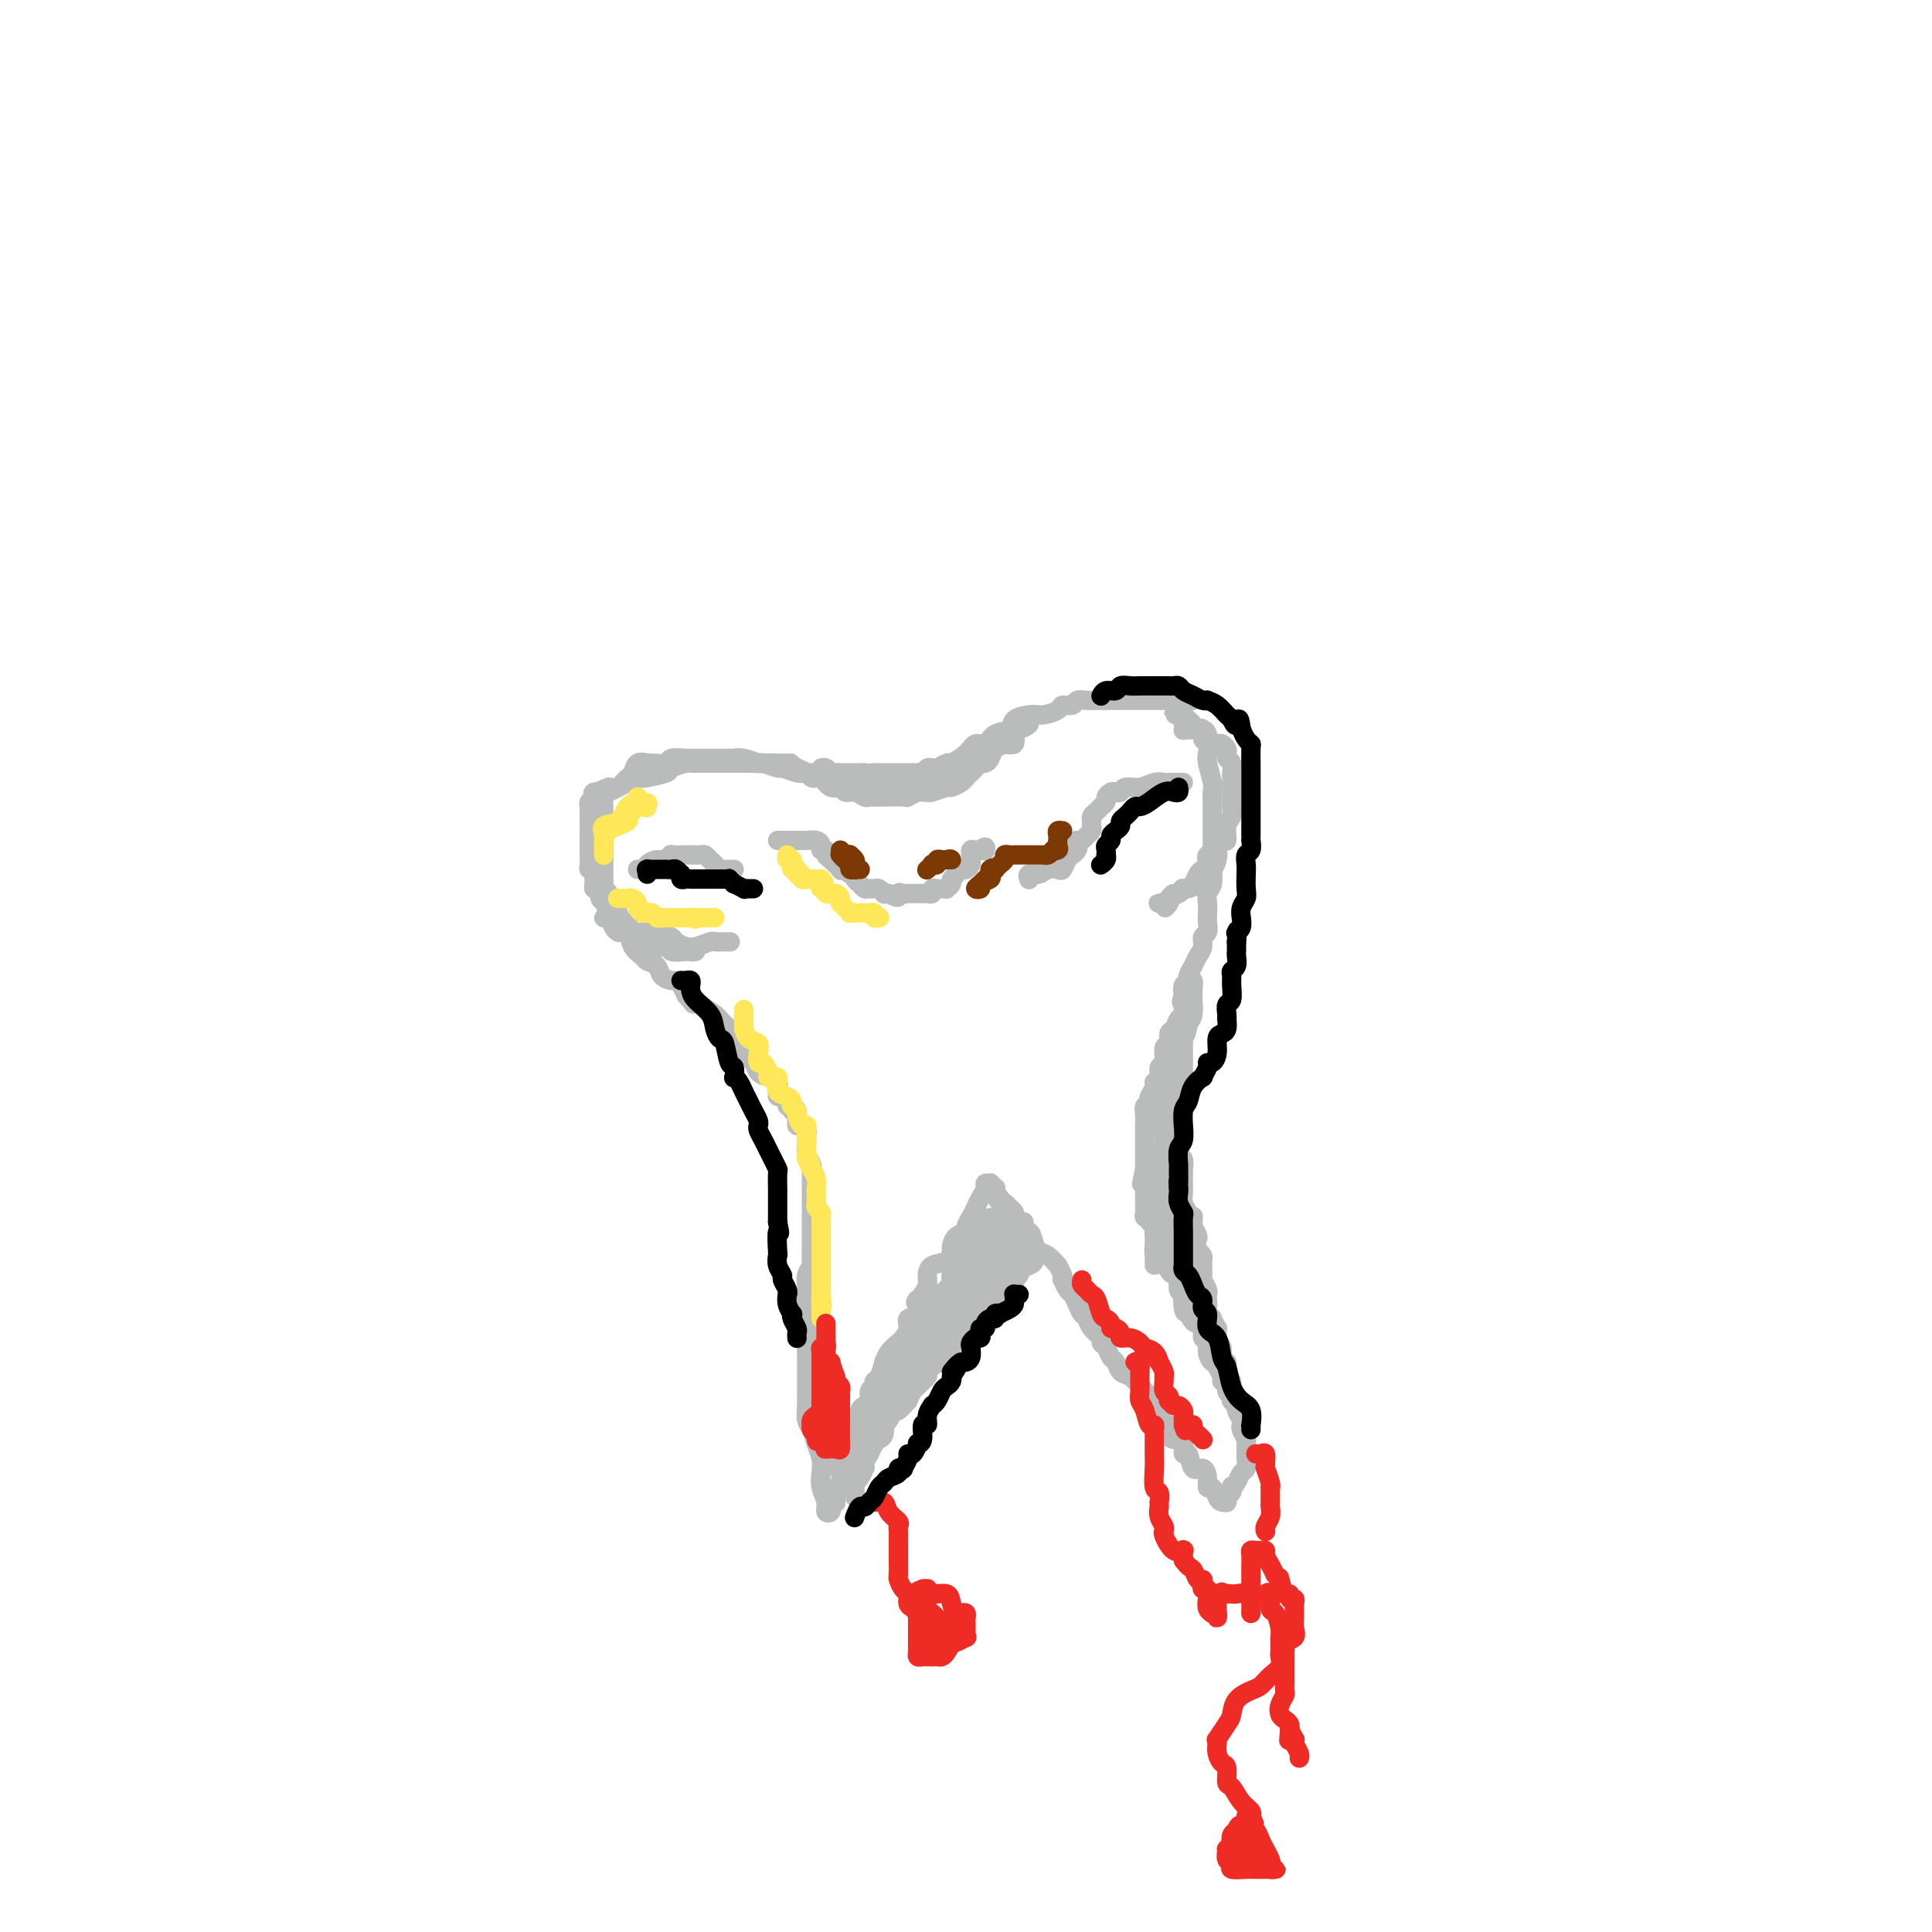 <svg viewBox='0 0 400 400' version='1.1' xmlns='http://www.w3.org/2000/svg' xmlns:xlink='http://www.w3.org/1999/xlink'><g fill='none' stroke='rgb(186,187,187)' stroke-width='4' stroke-linecap='round' stroke-linejoin='round'><path d='M247,145c-0.314,0.000 -0.628,0.000 -1,0c-0.372,-0.000 -0.803,-0.000 -1,0c-0.197,0.000 -0.161,0.000 -1,0c-0.839,-0.000 -2.553,-0.000 -4,0c-1.447,0.000 -2.625,0.000 -4,0c-1.375,-0.000 -2.945,-0.000 -4,0c-1.055,0.000 -1.595,0.000 -2,0c-0.405,-0.000 -0.676,-0.001 -1,0c-0.324,0.001 -0.702,0.004 -1,0c-0.298,-0.004 -0.518,-0.016 -1,0c-0.482,0.016 -1.227,0.060 -2,0c-0.773,-0.060 -1.576,-0.222 -2,0c-0.424,0.222 -0.470,0.829 -1,1c-0.530,0.171 -1.544,-0.095 -2,0c-0.456,0.095 -0.355,0.550 -1,1c-0.645,0.450 -2.036,0.895 -3,1c-0.964,0.105 -1.502,-0.130 -2,0c-0.498,0.130 -0.957,0.625 -1,1c-0.043,0.375 0.330,0.630 0,1c-0.330,0.370 -1.362,0.856 -2,1c-0.638,0.144 -0.882,-0.054 -1,0c-0.118,0.054 -0.109,0.361 0,1c0.109,0.639 0.317,1.611 0,2c-0.317,0.389 -1.158,0.194 -2,0'/><path d='M208,154c-2.809,1.360 -1.330,0.258 -1,0c0.330,-0.258 -0.489,0.326 -1,1c-0.511,0.674 -0.714,1.437 -1,2c-0.286,0.563 -0.654,0.924 -1,1c-0.346,0.076 -0.669,-0.135 -1,0c-0.331,0.135 -0.670,0.615 -1,1c-0.330,0.385 -0.650,0.677 -1,1c-0.350,0.323 -0.731,0.679 -1,1c-0.269,0.321 -0.425,0.608 -1,1c-0.575,0.392 -1.569,0.890 -2,1c-0.431,0.110 -0.299,-0.168 -1,0c-0.701,0.168 -2.234,0.781 -3,1c-0.766,0.219 -0.766,0.045 -1,0c-0.234,-0.045 -0.704,0.041 -1,0c-0.296,-0.041 -0.418,-0.207 -1,0c-0.582,0.207 -1.623,0.788 -2,1c-0.377,0.212 -0.090,0.057 -1,0c-0.910,-0.057 -3.017,-0.014 -4,0c-0.983,0.014 -0.844,-0.000 -1,0c-0.156,0.000 -0.609,0.015 -1,0c-0.391,-0.015 -0.720,-0.061 -1,0c-0.280,0.061 -0.512,0.229 -1,0c-0.488,-0.229 -1.234,-0.853 -2,-1c-0.766,-0.147 -1.553,0.185 -2,0c-0.447,-0.185 -0.554,-0.886 -1,-1c-0.446,-0.114 -1.232,0.359 -2,0c-0.768,-0.359 -1.518,-1.549 -2,-2c-0.482,-0.451 -0.696,-0.162 -1,0c-0.304,0.162 -0.697,0.197 -1,0c-0.303,-0.197 -0.515,-0.628 -1,-1c-0.485,-0.372 -1.242,-0.686 -2,-1'/><path d='M165,159c-3.435,-1.154 -1.023,-1.040 -1,-1c0.023,0.040 -2.343,0.007 -3,0c-0.657,-0.007 0.395,0.012 0,0c-0.395,-0.012 -2.236,-0.056 -3,0c-0.764,0.056 -0.449,0.211 -1,0c-0.551,-0.211 -1.966,-0.789 -3,-1c-1.034,-0.211 -1.686,-0.057 -2,0c-0.314,0.057 -0.292,0.015 -1,0c-0.708,-0.015 -2.148,-0.005 -3,0c-0.852,0.005 -1.115,0.005 -2,0c-0.885,-0.005 -2.391,-0.015 -3,0c-0.609,0.015 -0.321,0.057 -1,0c-0.679,-0.057 -2.324,-0.211 -3,0c-0.676,0.211 -0.384,0.787 -1,1c-0.616,0.213 -2.140,0.064 -3,0c-0.860,-0.064 -1.056,-0.042 -1,0c0.056,0.042 0.366,0.105 0,0c-0.366,-0.105 -1.406,-0.379 -2,0c-0.594,0.379 -0.740,1.411 -1,2c-0.260,0.589 -0.634,0.734 -1,1c-0.366,0.266 -0.725,0.654 -1,1c-0.275,0.346 -0.466,0.651 -1,1c-0.534,0.349 -1.411,0.741 -2,1c-0.589,0.259 -0.890,0.384 -1,1c-0.110,0.616 -0.030,1.723 0,2c0.030,0.277 0.008,-0.276 0,0c-0.008,0.276 -0.002,1.382 0,2c0.002,0.618 0.001,0.748 0,1c-0.001,0.252 -0.000,0.626 0,1'/><path d='M125,171c0.000,0.880 0.000,0.081 0,0c-0.000,-0.081 -0.000,0.557 0,1c0.000,0.443 0.000,0.693 0,1c-0.000,0.307 -0.000,0.673 0,1c0.000,0.327 0.000,0.616 0,1c-0.000,0.384 -0.000,0.863 0,1c0.000,0.137 0.000,-0.066 0,0c-0.000,0.066 -0.000,0.402 0,1c0.000,0.598 0.000,1.456 0,2c-0.000,0.544 -0.001,0.772 0,1c0.001,0.228 0.004,0.456 0,1c-0.004,0.544 -0.016,1.406 0,2c0.016,0.594 0.060,0.922 0,1c-0.060,0.078 -0.222,-0.094 0,0c0.222,0.094 0.830,0.454 1,1c0.170,0.546 -0.099,1.277 0,2c0.099,0.723 0.565,1.438 1,2c0.435,0.562 0.838,0.971 1,1c0.162,0.029 0.084,-0.322 0,0c-0.084,0.322 -0.173,1.319 0,2c0.173,0.681 0.609,1.047 1,1c0.391,-0.047 0.739,-0.508 1,0c0.261,0.508 0.436,1.985 1,3c0.564,1.015 1.517,1.568 2,2c0.483,0.432 0.497,0.742 1,1c0.503,0.258 1.497,0.464 2,1c0.503,0.536 0.516,1.403 1,2c0.484,0.597 1.439,0.923 2,1c0.561,0.077 0.728,-0.095 1,0c0.272,0.095 0.649,0.456 1,1c0.351,0.544 0.675,1.272 1,2'/><path d='M142,206c2.627,3.135 1.194,1.474 1,1c-0.194,-0.474 0.851,0.239 2,1c1.149,0.761 2.402,1.569 3,2c0.598,0.431 0.540,0.486 1,1c0.460,0.514 1.437,1.488 2,2c0.563,0.512 0.714,0.561 1,1c0.286,0.439 0.709,1.269 1,2c0.291,0.731 0.450,1.362 1,2c0.550,0.638 1.492,1.284 2,2c0.508,0.716 0.581,1.501 1,2c0.419,0.499 1.183,0.712 2,1c0.817,0.288 1.686,0.651 2,1c0.314,0.349 0.074,0.685 0,1c-0.074,0.315 0.018,0.610 0,1c-0.018,0.390 -0.145,0.875 0,1c0.145,0.125 0.561,-0.110 1,0c0.439,0.110 0.901,0.566 1,1c0.099,0.434 -0.166,0.848 0,1c0.166,0.152 0.762,0.044 1,0c0.238,-0.044 0.119,-0.022 0,0'/><path d='M245,151c0.331,0.004 0.662,0.008 1,0c0.338,-0.008 0.683,-0.028 1,0c0.317,0.028 0.607,0.105 1,0c0.393,-0.105 0.889,-0.392 1,0c0.111,0.392 -0.163,1.464 0,2c0.163,0.536 0.762,0.538 1,1c0.238,0.462 0.116,1.386 0,2c-0.116,0.614 -0.227,0.919 0,2c0.227,1.081 0.793,2.939 1,4c0.207,1.061 0.056,1.324 0,2c-0.056,0.676 -0.015,1.766 0,3c0.015,1.234 0.005,2.614 0,4c-0.005,1.386 -0.005,2.780 0,4c0.005,1.220 0.015,2.266 0,3c-0.015,0.734 -0.057,1.155 0,2c0.057,0.845 0.211,2.113 0,3c-0.211,0.887 -0.788,1.393 -1,2c-0.212,0.607 -0.061,1.313 0,2c0.061,0.687 0.031,1.353 0,2c-0.031,0.647 -0.064,1.276 0,2c0.064,0.724 0.225,1.545 0,2c-0.225,0.455 -0.835,0.545 -1,1c-0.165,0.455 0.114,1.274 0,2c-0.114,0.726 -0.623,1.360 -1,2c-0.377,0.640 -0.623,1.288 -1,2c-0.377,0.712 -0.885,1.490 -1,2c-0.115,0.510 0.161,0.753 0,1c-0.161,0.247 -0.760,0.499 -1,1c-0.240,0.501 -0.120,1.250 0,2'/><path d='M245,206c-0.770,2.517 -0.195,1.308 0,1c0.195,-0.308 0.010,0.283 0,1c-0.010,0.717 0.156,1.558 0,2c-0.156,0.442 -0.634,0.483 -1,1c-0.366,0.517 -0.619,1.508 -1,2c-0.381,0.492 -0.891,0.484 -1,1c-0.109,0.516 0.182,1.557 0,2c-0.182,0.443 -0.837,0.290 -1,1c-0.163,0.710 0.168,2.283 0,3c-0.168,0.717 -0.833,0.577 -1,1c-0.167,0.423 0.165,1.408 0,2c-0.165,0.592 -0.828,0.790 -1,1c-0.172,0.210 0.146,0.433 0,1c-0.146,0.567 -0.757,1.478 -1,2c-0.243,0.522 -0.118,0.655 0,1c0.118,0.345 0.228,0.902 0,1c-0.228,0.098 -0.793,-0.262 -1,0c-0.207,0.262 -0.055,1.147 0,2c0.055,0.853 0.015,1.672 0,2c-0.015,0.328 -0.004,0.163 0,0c0.004,-0.163 0.001,-0.323 0,0c-0.001,0.323 -0.000,1.129 0,2c0.000,0.871 0.000,1.806 0,2c-0.000,0.194 -0.000,-0.352 0,0c0.000,0.352 0.000,1.601 0,2c-0.000,0.399 -0.000,-0.051 0,0c0.000,0.051 0.000,0.602 0,1c-0.000,0.398 -0.000,0.643 0,1c0.000,0.357 0.000,0.827 0,1c-0.000,0.173 -0.000,0.049 0,0c0.000,-0.049 0.000,-0.025 0,0'/><path d='M237,242c-1.238,5.748 -0.332,2.118 0,1c0.332,-1.118 0.089,0.278 0,1c-0.089,0.722 -0.024,0.772 0,1c0.024,0.228 0.006,0.634 0,1c-0.006,0.366 -0.001,0.693 0,1c0.001,0.307 -0.001,0.594 0,1c0.001,0.406 0.004,0.931 0,1c-0.004,0.069 -0.016,-0.317 0,0c0.016,0.317 0.061,1.338 0,2c-0.061,0.662 -0.227,0.965 0,1c0.227,0.035 0.846,-0.196 1,0c0.154,0.196 -0.156,0.821 0,1c0.156,0.179 0.777,-0.089 1,0c0.223,0.089 0.046,0.535 0,1c-0.046,0.465 0.039,0.950 0,1c-0.039,0.050 -0.203,-0.336 0,0c0.203,0.336 0.773,1.394 1,2c0.227,0.606 0.112,0.758 0,1c-0.112,0.242 -0.222,0.572 0,1c0.222,0.428 0.777,0.955 1,1c0.223,0.045 0.115,-0.391 0,0c-0.115,0.391 -0.237,1.609 0,2c0.237,0.391 0.833,-0.047 1,0c0.167,0.047 -0.095,0.577 0,1c0.095,0.423 0.548,0.737 1,1c0.452,0.263 0.905,0.473 1,1c0.095,0.527 -0.168,1.370 0,2c0.168,0.630 0.767,1.045 1,1c0.233,-0.045 0.101,-0.551 0,0c-0.101,0.551 -0.172,2.157 0,3c0.172,0.843 0.586,0.921 1,1'/><path d='M246,272c1.780,3.384 1.730,1.343 2,1c0.270,-0.343 0.860,1.012 1,2c0.140,0.988 -0.169,1.609 0,2c0.169,0.391 0.815,0.552 1,1c0.185,0.448 -0.090,1.184 0,2c0.090,0.816 0.545,1.711 1,2c0.455,0.289 0.911,-0.030 1,0c0.089,0.030 -0.187,0.407 0,1c0.187,0.593 0.839,1.401 1,2c0.161,0.599 -0.167,0.987 0,1c0.167,0.013 0.830,-0.350 1,0c0.170,0.350 -0.152,1.413 0,2c0.152,0.587 0.777,0.696 1,1c0.223,0.304 0.045,0.801 0,1c-0.045,0.199 0.044,0.098 0,0c-0.044,-0.098 -0.222,-0.194 0,0c0.222,0.194 0.844,0.678 1,1c0.156,0.322 -0.155,0.480 0,1c0.155,0.520 0.777,1.400 1,2c0.223,0.600 0.046,0.919 0,1c-0.046,0.081 0.040,-0.076 0,0c-0.040,0.076 -0.207,0.384 0,1c0.207,0.616 0.787,1.540 1,2c0.213,0.460 0.058,0.456 0,1c-0.058,0.544 -0.018,1.636 0,2c0.018,0.364 0.016,-0.001 0,0c-0.016,0.001 -0.046,0.368 0,1c0.046,0.632 0.167,1.530 0,2c-0.167,0.470 -0.622,0.511 -1,1c-0.378,0.489 -0.679,1.425 -1,2c-0.321,0.575 -0.660,0.787 -1,1'/><path d='M255,308c-0.305,2.179 -0.068,0.626 0,0c0.068,-0.626 -0.035,-0.325 0,0c0.035,0.325 0.206,0.676 0,1c-0.206,0.324 -0.790,0.623 -1,1c-0.210,0.377 -0.045,0.831 0,1c0.045,0.169 -0.029,0.051 0,0c0.029,-0.051 0.162,-0.037 0,0c-0.162,0.037 -0.617,0.096 -1,0c-0.383,-0.096 -0.693,-0.346 -1,-1c-0.307,-0.654 -0.611,-1.713 -1,-2c-0.389,-0.287 -0.863,0.199 -1,0c-0.137,-0.199 0.064,-1.081 0,-2c-0.064,-0.919 -0.394,-1.875 -1,-2c-0.606,-0.125 -1.489,0.580 -2,0c-0.511,-0.580 -0.649,-2.444 -1,-3c-0.351,-0.556 -0.916,0.197 -1,0c-0.084,-0.197 0.314,-1.342 0,-2c-0.314,-0.658 -1.341,-0.828 -2,-1c-0.659,-0.172 -0.950,-0.347 -1,-1c-0.050,-0.653 0.141,-1.786 0,-2c-0.141,-0.214 -0.615,0.489 -1,0c-0.385,-0.489 -0.681,-2.170 -1,-3c-0.319,-0.830 -0.663,-0.809 -1,-1c-0.337,-0.191 -0.669,-0.596 -1,-1'/><path d='M238,290c-2.666,-3.671 -1.330,-2.350 -1,-2c0.330,0.350 -0.345,-0.272 -1,-1c-0.655,-0.728 -1.288,-1.561 -2,-2c-0.712,-0.439 -1.501,-0.485 -2,-1c-0.499,-0.515 -0.706,-1.499 -1,-2c-0.294,-0.501 -0.674,-0.518 -1,-1c-0.326,-0.482 -0.598,-1.428 -1,-2c-0.402,-0.572 -0.934,-0.768 -1,-1c-0.066,-0.232 0.333,-0.499 0,-1c-0.333,-0.501 -1.399,-1.238 -2,-2c-0.601,-0.762 -0.738,-1.551 -1,-2c-0.262,-0.449 -0.648,-0.559 -1,-1c-0.352,-0.441 -0.669,-1.214 -1,-2c-0.331,-0.786 -0.676,-1.585 -1,-2c-0.324,-0.415 -0.627,-0.445 -1,-1c-0.373,-0.555 -0.816,-1.635 -1,-2c-0.184,-0.365 -0.108,-0.014 0,0c0.108,0.014 0.246,-0.310 0,-1c-0.246,-0.690 -0.878,-1.745 -1,-2c-0.122,-0.255 0.267,0.292 0,0c-0.267,-0.292 -1.188,-1.421 -2,-2c-0.812,-0.579 -1.514,-0.607 -2,-1c-0.486,-0.393 -0.757,-1.152 -1,-2c-0.243,-0.848 -0.456,-1.785 -1,-2c-0.544,-0.215 -1.417,0.294 -2,0c-0.583,-0.294 -0.877,-1.389 -1,-2c-0.123,-0.611 -0.074,-0.738 0,-1c0.074,-0.262 0.175,-0.658 0,-1c-0.175,-0.342 -0.624,-0.631 -1,-1c-0.376,-0.369 -0.679,-0.820 -1,-1c-0.321,-0.180 -0.661,-0.090 -1,0'/><path d='M207,249c-4.736,-6.524 -1.077,-2.336 0,-1c1.077,1.336 -0.430,-0.182 -1,-1c-0.570,-0.818 -0.204,-0.937 0,-1c0.204,-0.063 0.247,-0.070 0,0c-0.247,0.070 -0.783,0.217 -1,0c-0.217,-0.217 -0.114,-0.798 0,-1c0.114,-0.202 0.238,-0.024 0,0c-0.238,0.024 -0.837,-0.107 -1,0c-0.163,0.107 0.110,0.452 0,1c-0.110,0.548 -0.602,1.299 -1,2c-0.398,0.701 -0.702,1.353 -1,2c-0.298,0.647 -0.592,1.291 -1,2c-0.408,0.709 -0.932,1.484 -1,2c-0.068,0.516 0.321,0.772 0,1c-0.321,0.228 -1.350,0.427 -2,1c-0.650,0.573 -0.920,1.518 -1,2c-0.080,0.482 0.032,0.499 0,1c-0.032,0.501 -0.207,1.485 -1,2c-0.793,0.515 -2.202,0.561 -3,1c-0.798,0.439 -0.984,1.272 -1,2c-0.016,0.728 0.138,1.351 0,2c-0.138,0.649 -0.569,1.325 -1,2'/><path d='M191,268c-2.116,3.148 -1.407,1.018 -1,1c0.407,-0.018 0.514,2.074 0,3c-0.514,0.926 -1.647,0.684 -2,1c-0.353,0.316 0.073,1.189 0,2c-0.073,0.811 -0.646,1.559 -1,2c-0.354,0.441 -0.490,0.573 -1,1c-0.510,0.427 -1.395,1.147 -2,2c-0.605,0.853 -0.932,1.840 -1,2c-0.068,0.160 0.121,-0.505 0,0c-0.121,0.505 -0.553,2.180 -1,3c-0.447,0.820 -0.908,0.784 -1,1c-0.092,0.216 0.187,0.684 0,1c-0.187,0.316 -0.839,0.479 -1,1c-0.161,0.521 0.168,1.400 0,2c-0.168,0.600 -0.834,0.920 -1,1c-0.166,0.080 0.166,-0.082 0,0c-0.166,0.082 -0.832,0.407 -1,1c-0.168,0.593 0.163,1.453 0,2c-0.163,0.547 -0.818,0.781 -1,1c-0.182,0.219 0.109,0.425 0,1c-0.109,0.575 -0.618,1.520 -1,2c-0.382,0.480 -0.639,0.495 -1,1c-0.361,0.505 -0.828,1.501 -1,2c-0.172,0.499 -0.050,0.502 0,1c0.050,0.498 0.027,1.492 0,2c-0.027,0.508 -0.060,0.531 0,1c0.060,0.469 0.212,1.382 0,2c-0.212,0.618 -0.789,0.939 -1,1c-0.211,0.061 -0.057,-0.137 0,0c0.057,0.137 0.016,0.611 0,1c-0.016,0.389 -0.008,0.695 0,1'/><path d='M173,310c-0.094,1.614 0.171,1.150 0,1c-0.171,-0.150 -0.777,0.016 -1,0c-0.223,-0.016 -0.064,-0.213 0,0c0.064,0.213 0.032,0.837 0,1c-0.032,0.163 -0.065,-0.133 0,0c0.065,0.133 0.227,0.696 0,1c-0.227,0.304 -0.845,0.349 -1,0c-0.155,-0.349 0.152,-1.093 0,-2c-0.152,-0.907 -0.761,-1.976 -1,-3c-0.239,-1.024 -0.106,-2.002 0,-3c0.106,-0.998 0.186,-2.014 0,-3c-0.186,-0.986 -0.638,-1.941 -1,-3c-0.362,-1.059 -0.633,-2.223 -1,-3c-0.367,-0.777 -0.830,-1.168 -1,-2c-0.170,-0.832 -0.045,-2.106 0,-3c0.045,-0.894 0.012,-1.410 0,-2c-0.012,-0.590 -0.003,-1.254 0,-2c0.003,-0.746 0.001,-1.572 0,-2c-0.001,-0.428 -0.000,-0.456 0,-1c0.000,-0.544 0.000,-1.604 0,-2c-0.000,-0.396 -0.000,-0.127 0,-1c0.000,-0.873 0.000,-2.889 0,-4c-0.000,-1.111 -0.000,-1.317 0,-2c0.000,-0.683 0.000,-1.841 0,-3'/><path d='M167,272c-0.772,-6.413 -0.203,-1.946 0,-1c0.203,0.946 0.040,-1.629 0,-3c-0.040,-1.371 0.042,-1.537 0,-2c-0.042,-0.463 -0.207,-1.222 0,-2c0.207,-0.778 0.788,-1.574 1,-2c0.212,-0.426 0.057,-0.480 0,-1c-0.057,-0.520 -0.015,-1.505 0,-2c0.015,-0.495 0.004,-0.500 0,-1c-0.004,-0.500 -0.001,-1.495 0,-2c0.001,-0.505 0.000,-0.519 0,-1c-0.000,-0.481 -0.000,-1.428 0,-2c0.000,-0.572 0.000,-0.768 0,-1c-0.000,-0.232 -0.000,-0.500 0,-1c0.000,-0.500 0.000,-1.233 0,-2c-0.000,-0.767 -0.000,-1.568 0,-2c0.000,-0.432 0.001,-0.496 0,-1c-0.001,-0.504 -0.004,-1.447 0,-2c0.004,-0.553 0.015,-0.715 0,-1c-0.015,-0.285 -0.057,-0.693 0,-1c0.057,-0.307 0.211,-0.512 0,-1c-0.211,-0.488 -0.789,-1.258 -1,-2c-0.211,-0.742 -0.055,-1.455 0,-2c0.055,-0.545 0.011,-0.920 0,-1c-0.011,-0.080 0.012,0.136 0,0c-0.012,-0.136 -0.058,-0.625 0,-1c0.058,-0.375 0.222,-0.637 0,-1c-0.222,-0.363 -0.829,-0.829 -1,-1c-0.171,-0.171 0.094,-0.049 0,0c-0.094,0.049 -0.547,0.024 -1,0'/><path d='M165,233c-0.305,-6.215 -0.068,-2.254 0,-1c0.068,1.254 -0.033,-0.200 0,-1c0.033,-0.800 0.201,-0.946 0,-1c-0.201,-0.054 -0.772,-0.015 -1,0c-0.228,0.015 -0.114,0.008 0,0'/><path d='M161,174c0.342,-0.000 0.684,-0.000 1,0c0.316,0.000 0.606,0.000 1,0c0.394,-0.000 0.894,-0.000 1,0c0.106,0.000 -0.180,0.000 0,0c0.180,-0.000 0.825,-0.001 1,0c0.175,0.001 -0.121,0.003 0,0c0.121,-0.003 0.658,-0.011 1,0c0.342,0.011 0.488,0.040 1,0c0.512,-0.040 1.391,-0.151 2,0c0.609,0.151 0.950,0.564 1,1c0.050,0.436 -0.189,0.895 0,1c0.189,0.105 0.806,-0.143 1,0c0.194,0.143 -0.036,0.678 0,1c0.036,0.322 0.338,0.430 1,1c0.662,0.570 1.684,1.602 2,2c0.316,0.398 -0.074,0.162 0,0c0.074,-0.162 0.611,-0.251 1,0c0.389,0.251 0.629,0.842 1,1c0.371,0.158 0.873,-0.115 1,0c0.127,0.115 -0.121,0.620 0,1c0.121,0.380 0.609,0.637 1,1c0.391,0.363 0.683,0.833 1,1c0.317,0.167 0.659,0.031 1,0c0.341,-0.031 0.683,0.044 1,0c0.317,-0.044 0.611,-0.208 1,0c0.389,0.208 0.874,0.787 1,1c0.126,0.213 -0.107,0.061 0,0c0.107,-0.061 0.553,-0.030 1,0'/><path d='M184,185c2.575,1.547 2.014,0.415 2,0c-0.014,-0.415 0.521,-0.111 1,0c0.479,0.111 0.901,0.030 1,0c0.099,-0.030 -0.127,-0.008 0,0c0.127,0.008 0.607,0.002 1,0c0.393,-0.002 0.698,0.001 1,0c0.302,-0.001 0.602,-0.004 1,0c0.398,0.004 0.894,0.015 1,0c0.106,-0.015 -0.179,-0.057 0,0c0.179,0.057 0.823,0.211 1,0c0.177,-0.211 -0.111,-0.788 0,-1c0.111,-0.212 0.622,-0.060 1,0c0.378,0.060 0.622,0.027 1,0c0.378,-0.027 0.890,-0.048 1,0c0.110,0.048 -0.181,0.167 0,0c0.181,-0.167 0.836,-0.619 1,-1c0.164,-0.381 -0.162,-0.691 0,-1c0.162,-0.309 0.813,-0.618 1,-1c0.187,-0.382 -0.090,-0.836 0,-1c0.090,-0.164 0.546,-0.038 1,0c0.454,0.038 0.907,-0.013 1,0c0.093,0.013 -0.172,0.091 0,0c0.172,-0.091 0.781,-0.350 1,-1c0.219,-0.650 0.048,-1.691 0,-2c-0.048,-0.309 0.026,0.113 0,0c-0.026,-0.113 -0.151,-0.762 0,-1c0.151,-0.238 0.579,-0.064 1,0c0.421,0.064 0.835,0.018 1,0c0.165,-0.018 0.083,-0.009 0,0'/><path d='M203,176c1.311,-1.244 1.089,-0.356 1,0c-0.089,0.356 -0.044,0.178 0,0'/><path d='M244,162c0.480,-0.001 0.961,-0.001 1,0c0.039,0.001 -0.362,0.004 -1,0c-0.638,-0.004 -1.512,-0.016 -2,0c-0.488,0.016 -0.589,0.061 -1,0c-0.411,-0.061 -1.132,-0.226 -2,0c-0.868,0.226 -1.881,0.844 -3,1c-1.119,0.156 -2.342,-0.151 -3,0c-0.658,0.151 -0.750,0.761 -1,1c-0.250,0.239 -0.660,0.106 -1,0c-0.340,-0.106 -0.612,-0.187 -1,0c-0.388,0.187 -0.891,0.642 -1,1c-0.109,0.358 0.177,0.621 0,1c-0.177,0.379 -0.818,0.875 -1,1c-0.182,0.125 0.095,-0.121 0,0c-0.095,0.121 -0.560,0.610 -1,1c-0.440,0.390 -0.853,0.682 -1,1c-0.147,0.318 -0.028,0.663 0,1c0.028,0.337 -0.034,0.665 0,1c0.034,0.335 0.164,0.677 0,1c-0.164,0.323 -0.621,0.625 -1,1c-0.379,0.375 -0.680,0.821 -1,1c-0.320,0.179 -0.660,0.089 -1,0'/><path d='M223,174c-1.096,1.727 -0.335,1.045 0,1c0.335,-0.045 0.245,0.549 0,1c-0.245,0.451 -0.646,0.761 -1,1c-0.354,0.239 -0.661,0.408 -1,1c-0.339,0.592 -0.711,1.608 -1,2c-0.289,0.392 -0.494,0.161 -1,0c-0.506,-0.161 -1.312,-0.253 -2,0c-0.688,0.253 -1.256,0.851 -2,1c-0.744,0.149 -1.662,-0.152 -2,0c-0.338,0.152 -0.097,0.758 0,1c0.097,0.242 0.048,0.121 0,0'/><path d='M132,180c0.297,-0.022 0.594,-0.043 1,0c0.406,0.043 0.922,0.151 1,0c0.078,-0.151 -0.282,-0.562 0,-1c0.282,-0.438 1.207,-0.902 2,-1c0.793,-0.098 1.455,0.170 2,0c0.545,-0.170 0.972,-0.778 1,-1c0.028,-0.222 -0.343,-0.060 0,0c0.343,0.060 1.401,0.016 2,0c0.599,-0.016 0.738,-0.005 1,0c0.262,0.005 0.647,0.004 1,0c0.353,-0.004 0.673,-0.013 1,0c0.327,0.013 0.661,0.046 1,0c0.339,-0.046 0.682,-0.170 1,0c0.318,0.170 0.610,0.634 1,1c0.390,0.366 0.879,0.634 1,1c0.121,0.366 -0.126,0.830 0,1c0.126,0.170 0.626,0.046 1,0c0.374,-0.046 0.622,-0.012 1,0c0.378,0.012 0.885,0.003 1,0c0.115,-0.003 -0.161,-0.001 0,0c0.161,0.001 0.760,0.000 1,0c0.240,-0.000 0.120,-0.000 0,0'/><path d='M214,148c-0.092,-0.056 -0.184,-0.112 -1,0c-0.816,0.112 -2.354,0.393 -3,1c-0.646,0.607 -0.398,1.541 -1,2c-0.602,0.459 -2.053,0.442 -3,1c-0.947,0.558 -1.388,1.690 -2,2c-0.612,0.310 -1.393,-0.204 -2,0c-0.607,0.204 -1.040,1.125 -2,2c-0.960,0.875 -2.446,1.702 -3,2c-0.554,0.298 -0.177,0.066 0,0c0.177,-0.066 0.153,0.035 0,0c-0.153,-0.035 -0.436,-0.207 -1,0c-0.564,0.207 -1.408,0.791 -2,1c-0.592,0.209 -0.933,0.042 -1,0c-0.067,-0.042 0.140,0.041 0,0c-0.140,-0.041 -0.628,-0.207 -1,0c-0.372,0.207 -0.628,0.788 -1,1c-0.372,0.212 -0.859,0.057 -1,0c-0.141,-0.057 0.064,-0.015 0,0c-0.064,0.015 -0.398,0.004 -1,0c-0.602,-0.004 -1.472,-0.001 -2,0c-0.528,0.001 -0.714,0.000 -1,0c-0.286,-0.000 -0.670,-0.000 -1,0c-0.330,0.000 -0.604,0.000 -1,0c-0.396,-0.000 -0.914,-0.000 -1,0c-0.086,0.000 0.261,0.000 0,0c-0.261,-0.000 -1.131,-0.000 -2,0'/><path d='M181,160c-2.880,0.309 -2.081,0.083 -2,0c0.081,-0.083 -0.556,-0.022 -1,0c-0.444,0.022 -0.693,0.006 -1,0c-0.307,-0.006 -0.670,-0.002 -1,0c-0.330,0.002 -0.627,0.000 -1,0c-0.373,-0.000 -0.821,0.001 -1,0c-0.179,-0.001 -0.089,-0.004 0,0c0.089,0.004 0.177,0.015 0,0c-0.177,-0.015 -0.618,-0.057 -1,0c-0.382,0.057 -0.703,0.214 -1,0c-0.297,-0.214 -0.569,-0.800 -1,-1c-0.431,-0.200 -1.020,-0.015 -1,0c0.020,0.015 0.649,-0.139 1,0c0.351,0.139 0.423,0.572 1,1c0.577,0.428 1.658,0.849 2,1c0.342,0.151 -0.055,0.030 0,0c0.055,-0.030 0.563,0.030 1,0c0.437,-0.030 0.802,-0.152 1,0c0.198,0.152 0.228,0.577 1,1c0.772,0.423 2.285,0.845 3,1c0.715,0.155 0.633,0.044 1,0c0.367,-0.044 1.184,-0.022 2,0'/><path d='M183,163c2.046,0.464 1.660,0.124 2,0c0.340,-0.124 1.404,-0.034 2,0c0.596,0.034 0.723,0.010 1,0c0.277,-0.010 0.705,-0.005 1,0c0.295,0.005 0.456,0.012 1,0c0.544,-0.012 1.469,-0.042 2,0c0.531,0.042 0.667,0.154 1,0c0.333,-0.154 0.864,-0.576 1,-1c0.136,-0.424 -0.123,-0.849 0,-1c0.123,-0.151 0.626,-0.026 1,0c0.374,0.026 0.618,-0.045 1,0c0.382,0.045 0.901,0.208 1,0c0.099,-0.208 -0.223,-0.788 0,-1c0.223,-0.212 0.992,-0.058 1,0c0.008,0.058 -0.745,0.019 -1,0c-0.255,-0.019 -0.010,-0.019 0,0c0.010,0.019 -0.213,0.058 -1,0c-0.787,-0.058 -2.136,-0.212 -3,0c-0.864,0.212 -1.243,0.789 -2,1c-0.757,0.211 -1.891,0.057 -3,0c-1.109,-0.057 -2.194,-0.015 -3,0c-0.806,0.015 -1.332,0.004 -2,0c-0.668,-0.004 -1.476,-0.001 -2,0c-0.524,0.001 -0.762,0.001 -1,0'/><path d='M180,161c-3.150,0.155 -2.026,0.041 -2,0c0.026,-0.041 -1.045,-0.010 -2,0c-0.955,0.010 -1.795,-0.001 -2,0c-0.205,0.001 0.225,0.014 0,0c-0.225,-0.014 -1.107,-0.057 -2,0c-0.893,0.057 -1.799,0.212 -2,0c-0.201,-0.212 0.303,-0.793 0,-1c-0.303,-0.207 -1.413,-0.040 -2,0c-0.587,0.040 -0.652,-0.046 -1,0c-0.348,0.046 -0.981,0.222 -2,0c-1.019,-0.222 -2.426,-0.844 -3,-1c-0.574,-0.156 -0.316,0.154 -1,0c-0.684,-0.154 -2.311,-0.773 -3,-1c-0.689,-0.227 -0.439,-0.061 -1,0c-0.561,0.061 -1.932,0.016 -3,0c-1.068,-0.016 -1.832,-0.004 -2,0c-0.168,0.004 0.259,0.001 0,0c-0.259,-0.001 -1.205,-0.001 -2,0c-0.795,0.001 -1.440,0.003 -2,0c-0.560,-0.003 -1.036,-0.012 -2,0c-0.964,0.012 -2.416,0.045 -3,0c-0.584,-0.045 -0.299,-0.170 -1,0c-0.701,0.170 -2.387,0.633 -3,1c-0.613,0.367 -0.153,0.638 -1,1c-0.847,0.362 -3.000,0.814 -4,1c-1.000,0.186 -0.848,0.106 -1,0c-0.152,-0.106 -0.607,-0.238 -1,0c-0.393,0.238 -0.724,0.847 -1,1c-0.276,0.153 -0.497,-0.151 -1,0c-0.503,0.151 -1.286,0.757 -2,1c-0.714,0.243 -1.357,0.121 -2,0'/><path d='M126,163c-2.848,1.001 -1.467,1.003 -1,1c0.467,-0.003 0.021,-0.011 0,0c-0.021,0.011 0.383,0.040 0,0c-0.383,-0.040 -1.553,-0.151 -2,0c-0.447,0.151 -0.172,0.562 0,1c0.172,0.438 0.242,0.901 0,1c-0.242,0.099 -0.797,-0.167 -1,0c-0.203,0.167 -0.054,0.766 0,1c0.054,0.234 0.015,0.104 0,0c-0.015,-0.104 -0.004,-0.182 0,0c0.004,0.182 0.001,0.622 0,1c-0.001,0.378 -0.000,0.693 0,1c0.000,0.307 0.000,0.607 0,1c-0.000,0.393 -0.000,0.879 0,1c0.000,0.121 0.000,-0.122 0,0c-0.000,0.122 0.000,0.610 0,1c-0.000,0.390 -0.000,0.683 0,1c0.000,0.317 0.000,0.659 0,1c-0.000,0.341 -0.000,0.683 0,1c0.000,0.317 0.000,0.609 0,1c-0.000,0.391 -0.001,0.879 0,1c0.001,0.121 0.004,-0.126 0,0c-0.004,0.126 -0.015,0.624 0,1c0.015,0.376 0.057,0.629 0,1c-0.057,0.371 -0.212,0.860 0,1c0.212,0.140 0.793,-0.068 1,0c0.207,0.068 0.042,0.413 0,1c-0.042,0.587 0.040,1.415 0,2c-0.040,0.585 -0.203,0.927 0,1c0.203,0.073 0.772,-0.122 1,0c0.228,0.122 0.114,0.561 0,1'/><path d='M124,185c0.532,2.737 0.863,0.580 1,0c0.137,-0.580 0.079,0.418 0,1c-0.079,0.582 -0.179,0.748 0,1c0.179,0.252 0.636,0.588 1,1c0.364,0.412 0.636,0.899 1,1c0.364,0.101 0.819,-0.184 1,0c0.181,0.184 0.086,0.837 0,1c-0.086,0.163 -0.163,-0.163 0,0c0.163,0.163 0.566,0.814 1,1c0.434,0.186 0.900,-0.094 1,0c0.100,0.094 -0.165,0.561 0,1c0.165,0.439 0.759,0.850 1,1c0.241,0.150 0.128,0.040 0,0c-0.128,-0.040 -0.272,-0.011 0,0c0.272,0.011 0.959,0.003 1,0c0.041,-0.003 -0.562,-0.000 -1,0c-0.438,0.000 -0.709,-0.002 -1,0c-0.291,0.002 -0.602,0.007 -1,0c-0.398,-0.007 -0.882,-0.026 -1,0c-0.118,0.026 0.128,0.098 0,0c-0.128,-0.098 -0.632,-0.367 -1,-1c-0.368,-0.633 -0.599,-1.632 -1,-2c-0.401,-0.368 -0.972,-0.105 -1,0c-0.028,0.105 0.486,0.053 1,0'/><path d='M126,190c-0.271,-0.127 1.051,0.554 2,1c0.949,0.446 1.525,0.655 2,1c0.475,0.345 0.848,0.825 1,1c0.152,0.175 0.083,0.046 0,0c-0.083,-0.046 -0.181,-0.009 0,0c0.181,0.009 0.640,-0.009 1,0c0.360,0.009 0.620,0.045 1,0c0.380,-0.045 0.880,-0.170 1,0c0.120,0.170 -0.141,0.634 0,1c0.141,0.366 0.683,0.633 1,1c0.317,0.367 0.408,0.834 1,1c0.592,0.166 1.686,0.030 2,0c0.314,-0.030 -0.151,0.044 0,0c0.151,-0.044 0.919,-0.208 1,0c0.081,0.208 -0.524,0.788 0,1c0.524,0.212 2.176,0.057 3,0c0.824,-0.057 0.820,-0.014 1,0c0.180,0.014 0.543,0.001 1,0c0.457,-0.001 1.009,0.010 1,0c-0.009,-0.010 -0.579,-0.041 -1,0c-0.421,0.041 -0.692,0.155 -1,0c-0.308,-0.155 -0.654,-0.577 -1,-1'/><path d='M142,196c-0.874,-0.320 -1.557,-0.621 -2,-1c-0.443,-0.379 -0.644,-0.834 -1,-1c-0.356,-0.166 -0.867,-0.041 -1,0c-0.133,0.041 0.111,-0.003 0,0c-0.111,0.003 -0.576,0.052 -1,0c-0.424,-0.052 -0.805,-0.206 -1,0c-0.195,0.206 -0.203,0.773 0,1c0.203,0.227 0.617,0.113 1,0c0.383,-0.113 0.734,-0.225 1,0c0.266,0.225 0.446,0.789 1,1c0.554,0.211 1.483,0.071 2,0c0.517,-0.071 0.624,-0.072 1,0c0.376,0.072 1.022,0.215 2,0c0.978,-0.215 2.287,-0.790 3,-1c0.713,-0.210 0.830,-0.056 1,0c0.170,0.056 0.392,0.015 1,0c0.608,-0.015 1.602,-0.004 2,0c0.398,0.004 0.199,0.002 0,0'/><path d='M252,176c-0.002,-0.117 -0.004,-0.233 0,0c0.004,0.233 0.012,0.816 0,1c-0.012,0.184 -0.046,-0.032 0,0c0.046,0.032 0.173,0.310 0,1c-0.173,0.690 -0.644,1.792 -1,2c-0.356,0.208 -0.596,-0.476 -1,0c-0.404,0.476 -0.973,2.113 -2,3c-1.027,0.887 -2.513,1.025 -3,1c-0.487,-0.025 0.024,-0.213 0,0c-0.024,0.213 -0.584,0.828 -1,1c-0.416,0.172 -0.687,-0.097 -1,0c-0.313,0.097 -0.668,0.562 -1,1c-0.332,0.438 -0.640,0.849 -1,1c-0.360,0.151 -0.773,0.040 -1,0c-0.227,-0.040 -0.267,-0.011 0,0c0.267,0.011 0.841,0.003 1,0c0.159,-0.003 -0.097,-0.001 0,0c0.097,0.001 0.549,0.000 1,0'/><path d='M242,187c-1.518,1.751 -0.313,0.627 0,0c0.313,-0.627 -0.267,-0.759 0,-1c0.267,-0.241 1.381,-0.593 2,-1c0.619,-0.407 0.743,-0.869 1,-1c0.257,-0.131 0.648,0.068 1,0c0.352,-0.068 0.667,-0.404 1,-1c0.333,-0.596 0.685,-1.452 1,-2c0.315,-0.548 0.591,-0.790 1,-1c0.409,-0.210 0.949,-0.390 1,-1c0.051,-0.610 -0.389,-1.649 0,-2c0.389,-0.351 1.606,-0.013 2,0c0.394,0.013 -0.034,-0.300 0,-1c0.034,-0.700 0.531,-1.789 1,-2c0.469,-0.211 0.910,0.456 1,0c0.090,-0.456 -0.172,-2.034 0,-3c0.172,-0.966 0.778,-1.319 1,-2c0.222,-0.681 0.059,-1.688 0,-2c-0.059,-0.312 -0.016,0.072 0,0c0.016,-0.072 0.004,-0.601 0,-1c-0.004,-0.399 -0.001,-0.669 0,-1c0.001,-0.331 0.001,-0.722 0,-1c-0.001,-0.278 -0.004,-0.442 0,-1c0.004,-0.558 0.015,-1.512 0,-2c-0.015,-0.488 -0.056,-0.512 0,-1c0.056,-0.488 0.208,-1.441 0,-2c-0.208,-0.559 -0.777,-0.724 -1,-1c-0.223,-0.276 -0.101,-0.662 0,-1c0.101,-0.338 0.182,-0.627 0,-1c-0.182,-0.373 -0.626,-0.831 -1,-1c-0.374,-0.169 -0.678,-0.048 -1,0c-0.322,0.048 -0.661,0.024 -1,0'/><path d='M251,154c-0.854,-0.801 -0.988,-0.802 -1,-1c-0.012,-0.198 0.098,-0.592 0,-1c-0.098,-0.408 -0.404,-0.830 -1,-1c-0.596,-0.170 -1.483,-0.088 -2,0c-0.517,0.088 -0.665,0.182 -1,0c-0.335,-0.182 -0.858,-0.638 -1,-1c-0.142,-0.362 0.095,-0.629 0,-1c-0.095,-0.371 -0.524,-0.846 -1,-1c-0.476,-0.154 -1.000,0.014 -1,0c0.000,-0.014 0.526,-0.209 1,0c0.474,0.209 0.898,0.824 1,1c0.102,0.176 -0.119,-0.085 0,0c0.119,0.085 0.578,0.516 1,1c0.422,0.484 0.806,1.022 1,1c0.194,-0.022 0.196,-0.604 0,-1c-0.196,-0.396 -0.591,-0.607 -1,-1c-0.409,-0.393 -0.831,-0.970 -1,-1c-0.169,-0.030 -0.084,0.485 0,1'/><path d='M245,149c-0.928,-0.895 -0.249,-0.632 0,0c0.249,0.632 0.067,1.632 0,2c-0.067,0.368 -0.019,0.105 0,0c0.019,-0.105 0.010,-0.053 0,0'/><path d='M176,308c-0.000,-0.333 -0.001,-0.665 0,-1c0.001,-0.335 0.003,-0.672 0,-1c-0.003,-0.328 -0.012,-0.646 0,-1c0.012,-0.354 0.044,-0.743 0,-1c-0.044,-0.257 -0.166,-0.382 0,-1c0.166,-0.618 0.618,-1.727 1,-2c0.382,-0.273 0.695,0.292 1,0c0.305,-0.292 0.604,-1.439 1,-2c0.396,-0.561 0.890,-0.535 1,-1c0.110,-0.465 -0.164,-1.420 0,-2c0.164,-0.580 0.766,-0.785 1,-1c0.234,-0.215 0.100,-0.442 0,-1c-0.100,-0.558 -0.168,-1.449 0,-2c0.168,-0.551 0.570,-0.762 1,-1c0.430,-0.238 0.889,-0.501 1,-1c0.111,-0.499 -0.125,-1.233 0,-2c0.125,-0.767 0.612,-1.568 1,-2c0.388,-0.432 0.676,-0.496 1,-1c0.324,-0.504 0.683,-1.449 1,-2c0.317,-0.551 0.592,-0.707 1,-1c0.408,-0.293 0.950,-0.722 1,-1c0.050,-0.278 -0.390,-0.403 0,-1c0.390,-0.597 1.611,-1.666 2,-2c0.389,-0.334 -0.053,0.065 0,0c0.053,-0.065 0.600,-0.595 1,-1c0.400,-0.405 0.653,-0.687 1,-1c0.347,-0.313 0.789,-0.659 1,-1c0.211,-0.341 0.191,-0.679 1,-1c0.809,-0.321 2.449,-0.625 3,-1c0.551,-0.375 0.015,-0.821 0,-1c-0.015,-0.179 0.493,-0.089 1,0'/><path d='M198,272c2.348,-2.117 1.217,-0.408 1,0c-0.217,0.408 0.481,-0.483 1,-1c0.519,-0.517 0.861,-0.660 1,-1c0.139,-0.340 0.075,-0.876 0,-1c-0.075,-0.124 -0.161,0.164 0,0c0.161,-0.164 0.569,-0.779 1,-1c0.431,-0.221 0.885,-0.048 1,0c0.115,0.048 -0.109,-0.029 0,0c0.109,0.029 0.551,0.165 1,0c0.449,-0.165 0.906,-0.632 1,-1c0.094,-0.368 -0.174,-0.638 0,-1c0.174,-0.362 0.789,-0.818 1,-1c0.211,-0.182 0.018,-0.091 0,0c-0.018,0.091 0.139,0.183 1,0c0.861,-0.183 2.427,-0.640 3,-1c0.573,-0.360 0.154,-0.622 0,-1c-0.154,-0.378 -0.041,-0.871 0,-1c0.041,-0.129 0.011,0.105 0,0c-0.011,-0.105 -0.003,-0.550 0,-1c0.003,-0.450 0.001,-0.904 0,-1c-0.001,-0.096 -0.000,0.166 0,0c0.000,-0.166 0.000,-0.762 0,-1c-0.000,-0.238 -0.000,-0.119 0,0'/><path d='M210,259c-0.062,-1.020 -0.217,-1.069 0,-1c0.217,0.069 0.806,0.255 1,0c0.194,-0.255 -0.007,-0.950 0,-1c0.007,-0.050 0.223,0.545 0,1c-0.223,0.455 -0.886,0.770 -1,1c-0.114,0.230 0.321,0.375 0,1c-0.321,0.625 -1.398,1.729 -2,2c-0.602,0.271 -0.728,-0.292 -1,0c-0.272,0.292 -0.689,1.437 -1,2c-0.311,0.563 -0.514,0.542 -1,1c-0.486,0.458 -1.253,1.394 -2,2c-0.747,0.606 -1.472,0.881 -2,1c-0.528,0.119 -0.860,0.080 -1,0c-0.140,-0.080 -0.090,-0.203 0,0c0.090,0.203 0.219,0.733 0,1c-0.219,0.267 -0.788,0.272 -1,0c-0.212,-0.272 -0.068,-0.822 0,-1c0.068,-0.178 0.059,0.014 0,0c-0.059,-0.014 -0.170,-0.235 0,-1c0.170,-0.765 0.620,-2.076 1,-3c0.380,-0.924 0.690,-1.462 1,-2'/><path d='M201,262c0.563,-1.392 1.472,-1.873 2,-3c0.528,-1.127 0.677,-2.902 1,-4c0.323,-1.098 0.820,-1.520 1,-2c0.180,-0.480 0.042,-1.019 0,-1c-0.042,0.019 0.010,0.594 0,1c-0.010,0.406 -0.084,0.641 0,1c0.084,0.359 0.325,0.843 0,2c-0.325,1.157 -1.215,2.988 -2,4c-0.785,1.012 -1.464,1.204 -2,2c-0.536,0.796 -0.928,2.196 -1,3c-0.072,0.804 0.177,1.011 0,1c-0.177,-0.011 -0.779,-0.239 -1,0c-0.221,0.239 -0.060,0.946 0,1c0.060,0.054 0.019,-0.546 0,-1c-0.019,-0.454 -0.015,-0.763 0,-1c0.015,-0.237 0.043,-0.401 0,-1c-0.043,-0.599 -0.155,-1.633 0,-3c0.155,-1.367 0.578,-3.067 1,-4c0.422,-0.933 0.844,-1.097 1,-2c0.156,-0.903 0.044,-2.544 0,-3c-0.044,-0.456 -0.022,0.272 0,1'/><path d='M201,253c0.157,-1.713 0.049,0.004 0,1c-0.049,0.996 -0.041,1.269 0,2c0.041,0.731 0.113,1.918 0,3c-0.113,1.082 -0.412,2.057 -1,3c-0.588,0.943 -1.467,1.853 -2,3c-0.533,1.147 -0.721,2.531 -1,3c-0.279,0.469 -0.649,0.023 -1,0c-0.351,-0.023 -0.681,0.377 -1,1c-0.319,0.623 -0.626,1.467 -1,2c-0.374,0.533 -0.815,0.753 -1,1c-0.185,0.247 -0.113,0.519 0,0c0.113,-0.519 0.267,-1.831 1,-3c0.733,-1.169 2.047,-2.197 3,-3c0.953,-0.803 1.547,-1.381 2,-2c0.453,-0.619 0.765,-1.279 1,-2c0.235,-0.721 0.391,-1.504 1,-2c0.609,-0.496 1.669,-0.706 2,-1c0.331,-0.294 -0.067,-0.671 0,-1c0.067,-0.329 0.601,-0.610 1,-1c0.399,-0.390 0.664,-0.888 1,-1c0.336,-0.112 0.744,0.162 1,0c0.256,-0.162 0.359,-0.761 1,-1c0.641,-0.239 1.821,-0.120 3,0'/><path d='M210,255c1.404,-0.938 0.414,-0.784 0,-1c-0.414,-0.216 -0.251,-0.801 0,-1c0.251,-0.199 0.589,-0.013 1,0c0.411,0.013 0.895,-0.148 1,0c0.105,0.148 -0.168,0.604 0,1c0.168,0.396 0.777,0.732 1,1c0.223,0.268 0.060,0.468 0,1c-0.060,0.532 -0.016,1.395 0,2c0.016,0.605 0.005,0.950 0,1c-0.005,0.050 -0.002,-0.197 0,0c0.002,0.197 0.005,0.837 0,1c-0.005,0.163 -0.016,-0.151 0,0c0.016,0.151 0.060,0.769 0,1c-0.060,0.231 -0.226,0.076 0,0c0.226,-0.076 0.842,-0.073 1,0c0.158,0.073 -0.143,0.215 0,0c0.143,-0.215 0.731,-0.789 1,-1c0.269,-0.211 0.220,-0.060 0,0c-0.220,0.060 -0.610,0.030 -1,0'/><path d='M214,260c0.297,1.444 0.038,1.553 -1,2c-1.038,0.447 -2.856,1.230 -5,2c-2.144,0.770 -4.613,1.526 -6,2c-1.387,0.474 -1.690,0.667 -2,1c-0.310,0.333 -0.627,0.805 -1,1c-0.373,0.195 -0.802,0.111 -1,0c-0.198,-0.111 -0.165,-0.251 0,-1c0.165,-0.749 0.464,-2.107 1,-3c0.536,-0.893 1.310,-1.319 2,-2c0.690,-0.681 1.295,-1.616 2,-3c0.705,-1.384 1.510,-3.216 2,-4c0.490,-0.784 0.664,-0.520 1,-1c0.336,-0.480 0.834,-1.702 1,-2c0.166,-0.298 0.000,0.330 0,1c-0.000,0.670 0.165,1.384 0,2c-0.165,0.616 -0.659,1.135 -1,2c-0.341,0.865 -0.528,2.077 -1,3c-0.472,0.923 -1.230,1.557 -2,2c-0.770,0.443 -1.554,0.696 -2,1c-0.446,0.304 -0.556,0.658 -1,1c-0.444,0.342 -1.222,0.671 -2,1'/><path d='M198,265c-1.308,1.067 -1.080,1.236 -1,1c0.080,-0.236 0.010,-0.876 0,-1c-0.010,-0.124 0.040,0.268 0,0c-0.040,-0.268 -0.169,-1.197 0,-2c0.169,-0.803 0.634,-1.480 1,-2c0.366,-0.520 0.631,-0.883 1,-1c0.369,-0.117 0.842,0.013 1,0c0.158,-0.013 -0.000,-0.170 0,0c0.000,0.170 0.158,0.665 0,1c-0.158,0.335 -0.633,0.508 -1,1c-0.367,0.492 -0.627,1.301 -1,2c-0.373,0.699 -0.860,1.287 -1,2c-0.140,0.713 0.068,1.550 0,2c-0.068,0.450 -0.411,0.512 -1,1c-0.589,0.488 -1.425,1.403 -2,2c-0.575,0.597 -0.890,0.877 -1,1c-0.110,0.123 -0.015,0.090 0,0c0.015,-0.090 -0.048,-0.237 0,0c0.048,0.237 0.209,0.857 0,1c-0.209,0.143 -0.787,-0.192 -1,0c-0.213,0.192 -0.061,0.912 0,1c0.061,0.088 0.030,-0.456 0,-1'/><path d='M192,273c-0.946,1.908 -0.312,0.679 0,0c0.312,-0.679 0.303,-0.808 1,-1c0.697,-0.192 2.100,-0.447 3,-1c0.900,-0.553 1.297,-1.405 2,-2c0.703,-0.595 1.712,-0.934 2,-1c0.288,-0.066 -0.144,0.140 0,0c0.144,-0.140 0.865,-0.625 1,-1c0.135,-0.375 -0.315,-0.640 0,-1c0.315,-0.360 1.394,-0.815 2,-1c0.606,-0.185 0.740,-0.101 1,0c0.260,0.101 0.647,0.219 1,0c0.353,-0.219 0.673,-0.776 1,-1c0.327,-0.224 0.663,-0.117 1,0c0.337,0.117 0.676,0.243 1,0c0.324,-0.243 0.634,-0.854 1,-1c0.366,-0.146 0.788,0.172 1,0c0.212,-0.172 0.215,-0.835 0,-1c-0.215,-0.165 -0.647,0.169 0,0c0.647,-0.169 2.371,-0.841 3,-1c0.629,-0.159 0.161,0.194 0,0c-0.161,-0.194 -0.015,-0.935 0,-1c0.015,-0.065 -0.100,0.545 0,1c0.100,0.455 0.413,0.755 0,1c-0.413,0.245 -1.554,0.437 -2,1c-0.446,0.563 -0.197,1.498 -1,2c-0.803,0.502 -2.658,0.572 -4,1c-1.342,0.428 -2.171,1.214 -3,2'/><path d='M203,268c-2.016,1.081 -2.057,0.284 -2,0c0.057,-0.284 0.211,-0.053 0,0c-0.211,0.053 -0.788,-0.070 -1,0c-0.212,0.070 -0.061,0.334 0,0c0.061,-0.334 0.031,-1.266 0,-2c-0.031,-0.734 -0.064,-1.270 0,-2c0.064,-0.730 0.224,-1.655 0,-2c-0.224,-0.345 -0.831,-0.110 -1,0c-0.169,0.110 0.099,0.094 0,0c-0.099,-0.094 -0.566,-0.268 -1,0c-0.434,0.268 -0.834,0.976 -1,2c-0.166,1.024 -0.097,2.363 0,3c0.097,0.637 0.221,0.570 0,1c-0.221,0.430 -0.789,1.355 -1,2c-0.211,0.645 -0.067,1.008 0,1c0.067,-0.008 0.056,-0.387 0,-1c-0.056,-0.613 -0.159,-1.461 0,-2c0.159,-0.539 0.579,-0.770 1,-1'/><path d='M197,267c0.378,-0.911 0.822,-1.689 1,-2c0.178,-0.311 0.089,-0.156 0,0'/><path d='M258,297c-0.025,-0.359 -0.049,-0.719 0,-1c0.049,-0.281 0.172,-0.484 0,-1c-0.172,-0.516 -0.639,-1.345 -1,-2c-0.361,-0.655 -0.618,-1.136 -1,-2c-0.382,-0.864 -0.891,-2.109 -1,-3c-0.109,-0.891 0.182,-1.426 0,-2c-0.182,-0.574 -0.837,-1.187 -1,-2c-0.163,-0.813 0.167,-1.827 0,-2c-0.167,-0.173 -0.830,0.496 -1,0c-0.170,-0.496 0.152,-2.155 0,-3c-0.152,-0.845 -0.777,-0.875 -1,-1c-0.223,-0.125 -0.045,-0.344 0,-1c0.045,-0.656 -0.044,-1.748 0,-2c0.044,-0.252 0.222,0.337 0,0c-0.222,-0.337 -0.844,-1.600 -1,-2c-0.156,-0.400 0.154,0.061 0,0c-0.154,-0.061 -0.772,-0.645 -1,-1c-0.228,-0.355 -0.065,-0.480 0,-1c0.065,-0.520 0.031,-1.434 0,-2c-0.031,-0.566 -0.061,-0.785 0,-1c0.061,-0.215 0.212,-0.425 0,-1c-0.212,-0.575 -0.788,-1.516 -1,-2c-0.212,-0.484 -0.060,-0.511 0,-1c0.060,-0.489 0.026,-1.440 0,-2c-0.026,-0.560 -0.046,-0.728 0,-1c0.046,-0.272 0.156,-0.649 0,-1c-0.156,-0.351 -0.578,-0.675 -1,-1'/><path d='M248,259c-1.486,-6.505 -0.201,-3.767 0,-3c0.201,0.767 -0.681,-0.438 -1,-1c-0.319,-0.562 -0.075,-0.482 0,-1c0.075,-0.518 -0.018,-1.634 0,-2c0.018,-0.366 0.149,0.018 0,0c-0.149,-0.018 -0.576,-0.438 -1,-1c-0.424,-0.562 -0.846,-1.268 -1,-2c-0.154,-0.732 -0.041,-1.492 0,-2c0.041,-0.508 0.011,-0.763 0,-1c-0.011,-0.237 -0.003,-0.454 0,-1c0.003,-0.546 0.002,-1.421 0,-2c-0.002,-0.579 -0.005,-0.861 0,-1c0.005,-0.139 0.016,-0.135 0,0c-0.016,0.135 -0.061,0.402 0,0c0.061,-0.402 0.226,-1.473 0,-2c-0.226,-0.527 -0.844,-0.510 -1,-1c-0.156,-0.490 0.151,-1.489 0,-2c-0.151,-0.511 -0.758,-0.536 -1,-1c-0.242,-0.464 -0.117,-1.367 0,-2c0.117,-0.633 0.228,-0.996 0,-1c-0.228,-0.004 -0.793,0.353 -1,0c-0.207,-0.353 -0.055,-1.414 0,-2c0.055,-0.586 0.015,-0.696 0,-1c-0.015,-0.304 -0.004,-0.801 0,-1c0.004,-0.199 0.002,-0.099 0,0'/><path d='M242,229c-0.863,-4.558 -0.021,-0.953 0,1c0.021,1.953 -0.778,2.255 -1,3c-0.222,0.745 0.133,1.932 0,3c-0.133,1.068 -0.754,2.018 -1,3c-0.246,0.982 -0.119,1.996 0,3c0.119,1.004 0.228,1.997 0,3c-0.228,1.003 -0.793,2.016 -1,3c-0.207,0.984 -0.055,1.941 0,3c0.055,1.059 0.015,2.222 0,3c-0.015,0.778 -0.004,1.172 0,2c0.004,0.828 0.001,2.090 0,3c-0.001,0.910 -0.001,1.468 0,2c0.001,0.532 0.004,1.038 0,1c-0.004,-0.038 -0.015,-0.619 0,-1c0.015,-0.381 0.056,-0.561 0,-1c-0.056,-0.439 -0.207,-1.137 0,-2c0.207,-0.863 0.774,-1.889 1,-3c0.226,-1.111 0.113,-2.305 0,-3c-0.113,-0.695 -0.226,-0.891 0,-2c0.226,-1.109 0.793,-3.132 1,-4c0.207,-0.868 0.056,-0.580 0,-1c-0.056,-0.420 -0.016,-1.549 0,-2c0.016,-0.451 0.008,-0.226 0,0'/><path d='M241,243c0.256,-2.840 -0.104,-0.440 0,1c0.104,1.440 0.673,1.918 1,3c0.327,1.082 0.412,2.766 1,4c0.588,1.234 1.678,2.019 2,3c0.322,0.981 -0.124,2.159 0,3c0.124,0.841 0.819,1.343 1,2c0.181,0.657 -0.150,1.467 0,2c0.150,0.533 0.783,0.789 1,1c0.217,0.211 0.019,0.376 0,0c-0.019,-0.376 0.139,-1.291 0,-2c-0.139,-0.709 -0.577,-1.210 -1,-2c-0.423,-0.790 -0.831,-1.870 -1,-3c-0.169,-1.130 -0.099,-2.309 0,-3c0.099,-0.691 0.227,-0.894 0,-1c-0.227,-0.106 -0.808,-0.114 -1,0c-0.192,0.114 0.004,0.352 0,1c-0.004,0.648 -0.207,1.707 0,3c0.207,1.293 0.826,2.819 1,4c0.174,1.181 -0.097,2.015 0,3c0.097,0.985 0.562,2.120 1,3c0.438,0.880 0.849,1.506 1,2c0.151,0.494 0.043,0.855 0,1c-0.043,0.145 -0.022,0.072 0,0'/><path d='M247,268c0.975,3.742 0.412,0.596 0,-1c-0.412,-1.596 -0.675,-1.640 -1,-2c-0.325,-0.360 -0.714,-1.034 -1,-2c-0.286,-0.966 -0.469,-2.225 -1,-3c-0.531,-0.775 -1.410,-1.065 -2,-2c-0.590,-0.935 -0.890,-2.513 -1,-3c-0.110,-0.487 -0.029,0.119 0,0c0.029,-0.119 0.008,-0.962 0,-1c-0.008,-0.038 -0.002,0.728 0,1c0.002,0.272 -0.001,0.051 0,0c0.001,-0.051 0.004,0.068 0,0c-0.004,-0.068 -0.015,-0.321 0,-1c0.015,-0.679 0.057,-1.782 0,-3c-0.057,-1.218 -0.211,-2.550 0,-4c0.211,-1.450 0.789,-3.018 1,-4c0.211,-0.982 0.056,-1.379 0,-2c-0.056,-0.621 -0.011,-1.466 0,-2c0.011,-0.534 -0.011,-0.756 0,-1c0.011,-0.244 0.054,-0.509 0,-1c-0.054,-0.491 -0.207,-1.209 0,-2c0.207,-0.791 0.773,-1.655 1,-2c0.227,-0.345 0.113,-0.173 0,0'/><path d='M243,233c0.311,-3.517 0.087,-1.308 0,-1c-0.087,0.308 -0.037,-1.283 0,-2c0.037,-0.717 0.061,-0.560 0,-1c-0.061,-0.440 -0.209,-1.478 0,-2c0.209,-0.522 0.774,-0.529 1,-1c0.226,-0.471 0.113,-1.408 0,-2c-0.113,-0.592 -0.226,-0.841 0,-1c0.226,-0.159 0.793,-0.228 1,0c0.207,0.228 0.056,0.753 0,1c-0.056,0.247 -0.015,0.214 0,1c0.015,0.786 0.004,2.390 0,4c-0.004,1.610 -0.001,3.226 0,4c0.001,0.774 0.000,0.706 0,1c-0.000,0.294 -0.000,0.949 0,1c0.000,0.051 0.000,-0.501 0,-1c-0.000,-0.499 -0.000,-0.944 0,-1c0.000,-0.056 0.000,0.279 0,0c-0.000,-0.279 -0.000,-1.171 0,-2c0.000,-0.829 0.000,-1.593 0,-2c-0.000,-0.407 -0.000,-0.456 0,-1c0.000,-0.544 0.000,-1.584 0,-2c-0.000,-0.416 -0.000,-0.208 0,0'/><path d='M245,226c0.309,-1.555 0.083,-1.942 0,-2c-0.083,-0.058 -0.022,0.213 0,0c0.022,-0.213 0.006,-0.910 0,-1c-0.006,-0.090 -0.002,0.428 0,0c0.002,-0.428 0.000,-1.802 0,-3c-0.000,-1.198 -0.000,-2.219 0,-3c0.000,-0.781 0.000,-1.323 0,-2c-0.000,-0.677 -0.000,-1.491 0,-2c0.000,-0.509 0.000,-0.714 0,-1c-0.000,-0.286 -0.000,-0.655 0,-1c0.000,-0.345 0.000,-0.667 0,-1c-0.000,-0.333 -0.001,-0.678 0,-1c0.001,-0.322 0.004,-0.621 0,-1c-0.004,-0.379 -0.015,-0.836 0,-1c0.015,-0.164 0.056,-0.033 0,0c-0.056,0.033 -0.207,-0.032 0,0c0.207,0.032 0.774,0.162 1,0c0.226,-0.162 0.113,-0.615 0,-1c-0.113,-0.385 -0.226,-0.703 0,-1c0.226,-0.297 0.793,-0.572 1,-1c0.207,-0.428 0.056,-1.009 0,-1c-0.056,0.009 -0.018,0.607 0,1c0.018,0.393 0.015,0.579 0,1c-0.015,0.421 -0.043,1.075 0,2c0.043,0.925 0.155,2.121 0,3c-0.155,0.879 -0.578,1.439 -1,2'/><path d='M246,212c-0.271,1.755 -0.450,2.143 -1,3c-0.550,0.857 -1.472,2.183 -2,3c-0.528,0.817 -0.662,1.125 -1,2c-0.338,0.875 -0.879,2.317 -1,3c-0.121,0.683 0.178,0.606 0,1c-0.178,0.394 -0.832,1.258 -1,2c-0.168,0.742 0.151,1.362 0,2c-0.151,0.638 -0.772,1.294 -1,2c-0.228,0.706 -0.062,1.461 0,2c0.062,0.539 0.021,0.863 0,1c-0.021,0.137 -0.021,0.087 0,0c0.021,-0.087 0.062,-0.209 0,-1c-0.062,-0.791 -0.227,-2.249 0,-3c0.227,-0.751 0.846,-0.796 1,-1c0.154,-0.204 -0.156,-0.567 0,-1c0.156,-0.433 0.777,-0.935 1,-1c0.223,-0.065 0.046,0.309 0,1c-0.046,0.691 0.039,1.701 0,2c-0.039,0.299 -0.203,-0.112 0,0c0.203,0.112 0.772,0.746 1,1c0.228,0.254 0.114,0.127 0,0'/><path d='M199,264c0.021,0.099 0.042,0.197 0,0c-0.042,-0.197 -0.148,-0.690 0,-1c0.148,-0.310 0.550,-0.437 1,-1c0.450,-0.563 0.948,-1.563 1,-2c0.052,-0.437 -0.341,-0.312 0,-1c0.341,-0.688 1.416,-2.188 2,-3c0.584,-0.812 0.678,-0.936 1,-1c0.322,-0.064 0.871,-0.067 1,0c0.129,0.067 -0.162,0.205 0,0c0.162,-0.205 0.775,-0.753 1,-1c0.225,-0.247 0.060,-0.191 0,0c-0.060,0.191 -0.016,0.519 0,1c0.016,0.481 0.004,1.114 0,2c-0.004,0.886 -0.001,2.023 0,3c0.001,0.977 0.000,1.792 0,2c-0.000,0.208 -0.000,-0.193 0,0c0.000,0.193 0.000,0.980 0,1c-0.000,0.020 -0.000,-0.725 0,-1c0.000,-0.275 0.000,-0.078 0,0c-0.000,0.078 -0.000,0.039 0,0'/><path d='M206,262c-0.001,1.403 -0.002,0.909 0,1c0.002,0.091 0.008,0.767 0,1c-0.008,0.233 -0.030,0.024 0,0c0.030,-0.024 0.111,0.138 0,0c-0.111,-0.138 -0.415,-0.576 0,-1c0.415,-0.424 1.547,-0.836 2,-1c0.453,-0.164 0.226,-0.082 0,0'/><path d='M211,262c-0.034,0.336 -0.067,0.671 0,1c0.067,0.329 0.236,0.650 0,1c-0.236,0.350 -0.875,0.727 -1,1c-0.125,0.273 0.265,0.440 0,1c-0.265,0.560 -1.184,1.512 -2,2c-0.816,0.488 -1.528,0.512 -2,1c-0.472,0.488 -0.704,1.441 -1,2c-0.296,0.559 -0.658,0.723 -1,1c-0.342,0.277 -0.666,0.666 -1,1c-0.334,0.334 -0.680,0.615 -1,1c-0.320,0.385 -0.615,0.876 -1,1c-0.385,0.124 -0.859,-0.119 -1,0c-0.141,0.119 0.051,0.600 0,1c-0.051,0.400 -0.346,0.720 -1,1c-0.654,0.280 -1.668,0.519 -2,1c-0.332,0.481 0.017,1.205 0,2c-0.017,0.795 -0.401,1.662 -1,2c-0.599,0.338 -1.415,0.146 -2,0c-0.585,-0.146 -0.941,-0.246 -1,0c-0.059,0.246 0.177,0.839 0,1c-0.177,0.161 -0.768,-0.111 -1,0c-0.232,0.111 -0.103,0.606 0,1c0.103,0.394 0.182,0.686 0,1c-0.182,0.314 -0.626,0.651 -1,1c-0.374,0.349 -0.678,0.709 -1,1c-0.322,0.291 -0.664,0.512 -1,1c-0.336,0.488 -0.668,1.244 -1,2'/><path d='M188,290c-3.797,4.269 -1.791,0.940 -1,0c0.791,-0.940 0.366,0.509 0,1c-0.366,0.491 -0.673,0.025 -1,0c-0.327,-0.025 -0.675,0.392 -1,1c-0.325,0.608 -0.626,1.406 -1,2c-0.374,0.594 -0.821,0.984 -1,1c-0.179,0.016 -0.091,-0.342 0,0c0.091,0.342 0.183,1.382 0,2c-0.183,0.618 -0.641,0.813 -1,1c-0.359,0.187 -0.618,0.366 -1,1c-0.382,0.634 -0.886,1.723 -1,2c-0.114,0.277 0.163,-0.259 0,0c-0.163,0.259 -0.765,1.312 -1,2c-0.235,0.688 -0.101,1.011 0,1c0.101,-0.011 0.171,-0.357 0,0c-0.171,0.357 -0.582,1.417 -1,2c-0.418,0.583 -0.844,0.690 -1,1c-0.156,0.310 -0.042,0.821 0,1c0.042,0.179 0.011,0.024 0,0c-0.011,-0.024 -0.003,0.083 0,0c0.003,-0.083 -0.000,-0.356 0,0c0.000,0.356 0.003,1.340 0,2c-0.003,0.660 -0.012,0.994 0,1c0.012,0.006 0.044,-0.318 0,-1c-0.044,-0.682 -0.166,-1.722 0,-3c0.166,-1.278 0.619,-2.794 1,-4c0.381,-1.206 0.691,-2.103 1,-3'/><path d='M179,300c0.797,-2.168 1.788,-2.586 2,-3c0.212,-0.414 -0.357,-0.822 0,-2c0.357,-1.178 1.640,-3.125 2,-4c0.360,-0.875 -0.202,-0.677 0,-1c0.202,-0.323 1.167,-1.168 2,-2c0.833,-0.832 1.533,-1.650 2,-2c0.467,-0.350 0.702,-0.233 1,-1c0.298,-0.767 0.659,-2.417 1,-3c0.341,-0.583 0.663,-0.100 1,0c0.337,0.100 0.689,-0.184 1,-1c0.311,-0.816 0.580,-2.165 1,-3c0.420,-0.835 0.992,-1.154 2,-2c1.008,-0.846 2.452,-2.217 3,-3c0.548,-0.783 0.199,-0.978 0,-1c-0.199,-0.022 -0.249,0.128 0,0c0.249,-0.128 0.799,-0.533 1,-1c0.201,-0.467 0.055,-0.995 0,-1c-0.055,-0.005 -0.019,0.512 0,1c0.019,0.488 0.020,0.947 0,1c-0.020,0.053 -0.061,-0.301 0,0c0.061,0.301 0.223,1.258 0,2c-0.223,0.742 -0.830,1.271 -1,2c-0.170,0.729 0.099,1.659 0,2c-0.099,0.341 -0.565,0.092 -1,0c-0.435,-0.092 -0.839,-0.026 -1,0c-0.161,0.026 -0.081,0.013 0,0'/><path d='M195,278c-0.464,1.083 -0.124,-0.211 0,-1c0.124,-0.789 0.033,-1.073 0,-2c-0.033,-0.927 -0.009,-2.496 0,-3c0.009,-0.504 0.002,0.057 0,0c-0.002,-0.057 -0.001,-0.730 0,-1c0.001,-0.270 0.000,-0.135 0,0'/></g>
<g fill='none' stroke='rgb(254,232,89)' stroke-width='4' stroke-linecap='round' stroke-linejoin='round'><path d='M128,186c-0.089,0.002 -0.177,0.004 0,0c0.177,-0.004 0.621,-0.012 1,0c0.379,0.012 0.693,0.046 1,0c0.307,-0.046 0.608,-0.170 1,0c0.392,0.170 0.875,0.634 1,1c0.125,0.366 -0.107,0.633 0,1c0.107,0.367 0.554,0.834 1,1c0.446,0.166 0.893,0.030 1,0c0.107,-0.030 -0.125,0.044 0,0c0.125,-0.044 0.608,-0.208 1,0c0.392,0.208 0.693,0.788 1,1c0.307,0.212 0.621,0.057 1,0c0.379,-0.057 0.822,-0.015 1,0c0.178,0.015 0.090,0.004 0,0c-0.090,-0.004 -0.183,-0.001 0,0c0.183,0.001 0.640,0.000 1,0c0.360,-0.000 0.621,-0.000 1,0c0.379,0.000 0.875,0.000 1,0c0.125,-0.000 -0.120,-0.000 0,0c0.120,0.000 0.606,0.000 1,0c0.394,-0.000 0.697,-0.000 1,0'/><path d='M143,190c2.256,0.619 0.397,0.166 0,0c-0.397,-0.166 0.667,-0.044 1,0c0.333,0.044 -0.065,0.012 0,0c0.065,-0.012 0.592,-0.003 1,0c0.408,0.003 0.697,0.001 1,0c0.303,-0.001 0.620,-0.000 1,0c0.380,0.000 0.823,0.000 1,0c0.177,-0.000 0.089,-0.000 0,0'/><path d='M163,177c-0.111,0.445 -0.222,0.890 0,1c0.222,0.110 0.778,-0.114 1,0c0.222,0.114 0.112,0.567 0,1c-0.112,0.433 -0.226,0.847 0,1c0.226,0.153 0.791,0.045 1,0c0.209,-0.045 0.060,-0.027 0,0c-0.060,0.027 -0.031,0.064 0,0c0.031,-0.064 0.065,-0.227 0,0c-0.065,0.227 -0.228,0.846 0,1c0.228,0.154 0.849,-0.155 1,0c0.151,0.155 -0.167,0.774 0,1c0.167,0.226 0.819,0.061 1,0c0.181,-0.061 -0.109,-0.016 0,0c0.109,0.016 0.617,0.004 1,0c0.383,-0.004 0.642,-0.001 1,0c0.358,0.001 0.817,0.000 1,0c0.183,-0.000 0.092,-0.000 0,0'/><path d='M170,182c1.101,0.935 0.354,0.772 0,1c-0.354,0.228 -0.315,0.849 0,1c0.315,0.151 0.908,-0.166 1,0c0.092,0.166 -0.315,0.815 0,1c0.315,0.185 1.352,-0.095 2,0c0.648,0.095 0.908,0.564 1,1c0.092,0.436 0.014,0.839 0,1c-0.014,0.161 0.034,0.082 0,0c-0.034,-0.082 -0.149,-0.165 0,0c0.149,0.165 0.561,0.580 1,1c0.439,0.420 0.905,0.845 1,1c0.095,0.155 -0.182,0.042 0,0c0.182,-0.042 0.823,-0.011 1,0c0.177,0.011 -0.111,0.003 0,0c0.111,-0.003 0.622,-0.002 1,0c0.378,0.002 0.622,0.004 1,0c0.378,-0.004 0.890,-0.015 1,0c0.110,0.015 -0.180,0.057 0,0c0.180,-0.057 0.832,-0.211 1,0c0.168,0.211 -0.147,0.788 0,1c0.147,0.212 0.756,0.061 1,0c0.244,-0.061 0.122,-0.030 0,0'/><path d='M132,165c0.190,0.396 0.380,0.792 0,1c-0.380,0.208 -1.331,0.228 -2,1c-0.669,0.772 -1.055,2.297 -2,3c-0.945,0.703 -2.449,0.584 -3,1c-0.551,0.416 -0.148,1.368 0,2c0.148,0.632 0.040,0.944 0,1c-0.040,0.056 -0.011,-0.143 0,0c0.011,0.143 0.003,0.627 0,1c-0.003,0.373 -0.001,0.633 0,1c0.001,0.367 0.000,0.841 0,1c-0.000,0.159 -0.001,0.002 0,0c0.001,-0.002 0.002,0.151 0,0c-0.002,-0.151 -0.006,-0.605 0,-1c0.006,-0.395 0.024,-0.732 0,-1c-0.024,-0.268 -0.090,-0.467 0,-1c0.090,-0.533 0.335,-1.400 1,-2c0.665,-0.600 1.750,-0.934 2,-1c0.250,-0.066 -0.337,0.136 0,0c0.337,-0.136 1.596,-0.611 2,-1c0.404,-0.389 -0.046,-0.692 0,-1c0.046,-0.308 0.589,-0.621 1,-1c0.411,-0.379 0.689,-0.822 1,-1c0.311,-0.178 0.656,-0.089 1,0'/><path d='M133,167c1.467,-1.556 1.133,-0.444 1,0c-0.133,0.444 -0.067,0.222 0,0'/><path d='M154,209c-0.000,0.436 -0.001,0.871 0,1c0.001,0.129 0.002,-0.050 0,0c-0.002,0.050 -0.007,0.327 0,1c0.007,0.673 0.026,1.741 0,2c-0.026,0.259 -0.099,-0.290 0,0c0.099,0.290 0.369,1.421 1,2c0.631,0.579 1.623,0.607 2,1c0.377,0.393 0.139,1.153 0,2c-0.139,0.847 -0.178,1.782 0,2c0.178,0.218 0.573,-0.282 1,0c0.427,0.282 0.885,1.345 1,2c0.115,0.655 -0.115,0.900 0,1c0.115,0.100 0.573,0.054 1,0c0.427,-0.054 0.822,-0.117 1,0c0.178,0.117 0.139,0.414 0,1c-0.139,0.586 -0.378,1.463 0,2c0.378,0.537 1.373,0.736 2,1c0.627,0.264 0.885,0.594 1,1c0.115,0.406 0.086,0.887 0,1c-0.086,0.113 -0.230,-0.142 0,0c0.230,0.142 0.832,0.681 1,1c0.168,0.319 -0.099,0.418 0,1c0.099,0.582 0.562,1.649 1,2c0.438,0.351 0.849,-0.012 1,0c0.151,0.012 0.040,0.401 0,1c-0.040,0.599 -0.011,1.408 0,2c0.011,0.592 0.003,0.967 0,1c-0.003,0.033 -0.001,-0.276 0,0c0.001,0.276 0.000,1.138 0,2'/><path d='M167,239c1.946,4.740 0.311,1.589 0,1c-0.311,-0.589 0.701,1.382 1,2c0.299,0.618 -0.116,-0.119 0,0c0.116,0.119 0.763,1.092 1,2c0.237,0.908 0.063,1.750 0,2c-0.063,0.250 -0.017,-0.091 0,0c0.017,0.091 0.003,0.616 0,1c-0.003,0.384 0.003,0.627 0,1c-0.003,0.373 -0.015,0.875 0,1c0.015,0.125 0.057,-0.127 0,0c-0.057,0.127 -0.211,0.635 0,1c0.211,0.365 0.789,0.589 1,1c0.211,0.411 0.057,1.010 0,1c-0.057,-0.010 -0.015,-0.630 0,0c0.015,0.630 0.004,2.510 0,3c-0.004,0.490 -0.001,-0.411 0,0c0.001,0.411 0.000,2.134 0,3c-0.000,0.866 -0.000,0.876 0,1c0.000,0.124 0.000,0.363 0,1c-0.000,0.637 -0.000,1.672 0,2c0.000,0.328 0.000,-0.052 0,0c-0.000,0.052 -0.000,0.535 0,1c0.000,0.465 0.000,0.912 0,1c-0.000,0.088 -0.000,-0.184 0,0c0.000,0.184 0.000,0.824 0,1c-0.000,0.176 -0.000,-0.110 0,0c0.000,0.110 0.000,0.617 0,1c-0.000,0.383 -0.000,0.642 0,1c0.000,0.358 0.000,0.817 0,1c-0.000,0.183 -0.000,0.092 0,0'/><path d='M170,268c0.464,4.603 0.124,1.612 0,1c-0.124,-0.612 -0.033,1.156 0,2c0.033,0.844 0.009,0.766 0,1c-0.009,0.234 -0.003,0.781 0,1c0.003,0.219 0.001,0.109 0,0'/></g>
<g fill='none' stroke='rgb(124,56,5)' stroke-width='4' stroke-linecap='round' stroke-linejoin='round'><path d='M174,176c0.002,0.424 0.003,0.849 0,1c-0.003,0.151 -0.011,0.029 0,0c0.011,-0.029 0.040,0.034 0,0c-0.040,-0.034 -0.151,-0.167 0,0c0.151,0.167 0.562,0.633 1,1c0.438,0.367 0.902,0.635 1,1c0.098,0.365 -0.170,0.827 0,1c0.170,0.173 0.779,0.058 1,0c0.221,-0.058 0.056,-0.058 0,0c-0.056,0.058 -0.001,0.173 0,0c0.001,-0.173 -0.052,-0.635 0,-1c0.052,-0.365 0.210,-0.634 0,-1c-0.210,-0.366 -0.787,-0.829 -1,-1c-0.213,-0.171 -0.061,-0.049 0,0c0.061,0.049 0.030,0.024 0,0'/><path d='M176,177c0.327,0.337 0.144,0.679 0,1c-0.144,0.321 -0.249,0.622 0,1c0.249,0.378 0.851,0.833 1,1c0.149,0.167 -0.156,0.045 0,0c0.156,-0.045 0.773,-0.012 1,0c0.227,0.012 0.065,0.003 0,0c-0.065,-0.003 -0.032,-0.002 0,0'/><path d='M192,180c0.033,-0.030 0.065,-0.060 0,0c-0.065,0.060 -0.229,0.208 0,0c0.229,-0.208 0.849,-0.774 1,-1c0.151,-0.226 -0.167,-0.113 0,0c0.167,0.113 0.818,0.226 1,0c0.182,-0.226 -0.105,-0.792 0,-1c0.105,-0.208 0.601,-0.060 1,0c0.399,0.060 0.699,0.030 1,0'/><path d='M196,178c0.844,-0.311 0.956,-0.089 1,0c0.044,0.089 0.022,0.044 0,0'/><path d='M206,180c-0.448,-0.089 -0.895,-0.178 -1,0c-0.105,0.178 0.134,0.623 0,1c-0.134,0.377 -0.640,0.687 -1,1c-0.360,0.313 -0.572,0.631 -1,1c-0.428,0.369 -1.071,0.790 -1,1c0.071,0.210 0.856,0.210 1,0c0.144,-0.210 -0.354,-0.631 0,-1c0.354,-0.369 1.559,-0.687 2,-1c0.441,-0.313 0.119,-0.623 0,-1c-0.119,-0.377 -0.034,-0.822 0,-1c0.034,-0.178 0.017,-0.089 0,0'/><path d='M205,180c0.687,-0.615 0.906,-0.154 1,0c0.094,0.154 0.063,-0.001 0,0c-0.063,0.001 -0.158,0.158 0,0c0.158,-0.158 0.568,-0.631 1,-1c0.432,-0.369 0.887,-0.635 1,-1c0.113,-0.365 -0.114,-0.830 0,-1c0.114,-0.170 0.569,-0.046 1,0c0.431,0.046 0.836,0.012 1,0c0.164,-0.012 0.086,-0.003 0,0c-0.086,0.003 -0.182,0.001 0,0c0.182,-0.001 0.640,-0.000 1,0c0.360,0.000 0.621,0.000 1,0c0.379,-0.000 0.876,0.000 1,0c0.124,-0.000 -0.125,-0.000 0,0c0.125,0.000 0.625,0.001 1,0c0.375,-0.001 0.625,-0.003 1,0c0.375,0.003 0.874,0.011 1,0c0.126,-0.011 -0.120,-0.041 0,0c0.120,0.041 0.606,0.155 1,0c0.394,-0.155 0.697,-0.577 1,-1'/><path d='M218,176c1.950,-0.631 0.326,-0.208 0,0c-0.326,0.208 0.644,0.200 1,0c0.356,-0.200 0.096,-0.592 0,-1c-0.096,-0.408 -0.027,-0.831 0,-1c0.027,-0.169 0.011,-0.084 0,0c-0.011,0.084 -0.017,0.166 0,0c0.017,-0.166 0.056,-0.581 0,-1c-0.056,-0.419 -0.207,-0.844 0,-1c0.207,-0.156 0.774,-0.045 1,0c0.226,0.045 0.113,0.022 0,0'/></g>
<g fill='none' stroke='rgb(238,43,36)' stroke-width='4' stroke-linecap='round' stroke-linejoin='round'><path d='M171,278c0.113,0.447 0.226,0.893 0,1c-0.226,0.107 -0.793,-0.127 -1,0c-0.207,0.127 -0.056,0.615 0,1c0.056,0.385 0.015,0.666 0,1c-0.015,0.334 -0.004,0.719 0,1c0.004,0.281 0.001,0.457 0,1c-0.001,0.543 -0.000,1.451 0,2c0.000,0.549 0.000,0.738 0,1c-0.000,0.262 -0.000,0.596 0,1c0.000,0.404 0.000,0.878 0,1c-0.000,0.122 -0.000,-0.108 0,0c0.000,0.108 0.001,0.554 0,1c-0.001,0.446 -0.003,0.893 0,1c0.003,0.107 0.011,-0.126 0,0c-0.011,0.126 -0.041,0.612 0,1c0.041,0.388 0.155,0.679 0,1c-0.155,0.321 -0.577,0.674 -1,1c-0.423,0.326 -0.846,0.626 -1,1c-0.154,0.374 -0.038,0.821 0,1c0.038,0.179 0.000,0.089 0,0c-0.000,-0.089 0.038,-0.178 0,0c-0.038,0.178 -0.154,0.622 0,1c0.154,0.378 0.577,0.689 1,1'/><path d='M169,297c-0.087,2.887 0.695,0.603 1,0c0.305,-0.603 0.134,0.474 0,1c-0.134,0.526 -0.232,0.502 0,0c0.232,-0.502 0.794,-1.482 1,-2c0.206,-0.518 0.055,-0.575 0,-1c-0.055,-0.425 -0.015,-1.217 0,-2c0.015,-0.783 0.004,-1.557 0,-2c-0.004,-0.443 -0.001,-0.557 0,-1c0.001,-0.443 0.000,-1.217 0,-2c-0.000,-0.783 -0.000,-1.575 0,-2c0.000,-0.425 0.000,-0.484 0,-1c-0.000,-0.516 -0.000,-1.490 0,-2c0.000,-0.510 0.000,-0.556 0,-1c-0.000,-0.444 0.000,-1.286 0,-2c-0.000,-0.714 -0.000,-1.298 0,-2c0.000,-0.702 0.000,-1.520 0,-2c-0.000,-0.480 -0.000,-0.623 0,-1c0.000,-0.377 0.000,-0.990 0,-1c-0.000,-0.010 -0.001,0.582 0,1c0.001,0.418 0.003,0.662 0,1c-0.003,0.338 -0.011,0.771 0,1c0.011,0.229 0.041,0.254 0,1c-0.041,0.746 -0.155,2.213 0,3c0.155,0.787 0.577,0.893 1,1'/><path d='M172,282c0.397,1.713 0.891,2.496 1,3c0.109,0.504 -0.167,0.730 0,1c0.167,0.270 0.777,0.585 1,1c0.223,0.415 0.060,0.932 0,1c-0.060,0.068 -0.016,-0.311 0,0c0.016,0.311 0.004,1.313 0,2c-0.004,0.687 -0.001,1.059 0,1c0.001,-0.059 0.000,-0.549 0,0c-0.000,0.549 -0.000,2.139 0,3c0.000,0.861 0.001,0.995 0,1c-0.001,0.005 -0.002,-0.118 0,0c0.002,0.118 0.007,0.476 0,1c-0.007,0.524 -0.027,1.212 0,2c0.027,0.788 0.100,1.675 0,2c-0.100,0.325 -0.373,0.087 -1,0c-0.627,-0.087 -1.608,-0.025 -2,0c-0.392,0.025 -0.196,0.012 0,0'/><path d='M224,265c-0.089,0.338 -0.179,0.675 0,1c0.179,0.325 0.625,0.636 1,1c0.375,0.364 0.679,0.780 1,1c0.321,0.220 0.660,0.245 1,1c0.340,0.755 0.682,2.240 1,3c0.318,0.760 0.611,0.795 1,1c0.389,0.205 0.873,0.581 1,1c0.127,0.419 -0.104,0.882 0,1c0.104,0.118 0.543,-0.109 1,0c0.457,0.109 0.934,0.554 1,1c0.066,0.446 -0.277,0.892 0,1c0.277,0.108 1.174,-0.121 2,0c0.826,0.121 1.579,0.591 2,1c0.421,0.409 0.509,0.757 1,1c0.491,0.243 1.385,0.380 2,1c0.615,0.620 0.950,1.723 1,2c0.050,0.277 -0.184,-0.273 0,0c0.184,0.273 0.785,1.368 1,2c0.215,0.632 0.044,0.800 0,1c-0.044,0.200 0.040,0.431 0,1c-0.040,0.569 -0.204,1.477 0,2c0.204,0.523 0.775,0.661 1,1c0.225,0.339 0.102,0.878 0,1c-0.102,0.122 -0.185,-0.175 0,0c0.185,0.175 0.638,0.820 1,1c0.362,0.180 0.633,-0.107 1,0c0.367,0.107 0.830,0.606 1,1c0.170,0.394 0.046,0.683 0,1c-0.046,0.317 -0.013,0.662 0,1c0.013,0.338 0.007,0.669 0,1'/><path d='M245,295c0.885,2.317 0.096,0.610 0,0c-0.096,-0.610 0.500,-0.121 1,0c0.500,0.121 0.905,-0.125 1,0c0.095,0.125 -0.118,0.622 0,1c0.118,0.378 0.568,0.637 1,1c0.432,0.363 0.848,0.829 1,1c0.152,0.171 0.041,0.046 0,0c-0.041,-0.046 -0.012,-0.013 0,0c0.012,0.013 0.006,0.007 0,0'/><path d='M235,282c0.423,-0.201 0.846,-0.402 1,0c0.154,0.402 0.041,1.406 0,2c-0.041,0.594 -0.008,0.776 0,1c0.008,0.224 -0.009,0.488 0,1c0.009,0.512 0.045,1.271 0,2c-0.045,0.729 -0.170,1.428 0,2c0.170,0.572 0.634,1.018 1,2c0.366,0.982 0.634,2.502 1,3c0.366,0.498 0.830,-0.025 1,0c0.170,0.025 0.046,0.597 0,1c-0.046,0.403 -0.012,0.635 0,1c0.012,0.365 0.004,0.862 0,1c-0.004,0.138 -0.002,-0.082 0,0c0.002,0.082 0.004,0.465 0,1c-0.004,0.535 -0.015,1.223 0,2c0.015,0.777 0.057,1.643 0,3c-0.057,1.357 -0.211,3.205 0,4c0.211,0.795 0.789,0.537 1,1c0.211,0.463 0.056,1.646 0,2c-0.056,0.354 -0.011,-0.123 0,0c0.011,0.123 -0.011,0.846 0,1c0.011,0.154 0.056,-0.260 0,0c-0.056,0.260 -0.213,1.195 0,2c0.213,0.805 0.795,1.481 1,2c0.205,0.519 0.034,0.881 0,1c-0.034,0.119 0.068,-0.006 0,0c-0.068,0.006 -0.305,0.144 0,1c0.305,0.856 1.154,2.431 2,3c0.846,0.569 1.691,0.132 2,0c0.309,-0.132 0.083,0.041 0,0c-0.083,-0.041 -0.024,-0.298 0,0c0.024,0.298 0.012,1.149 0,2'/><path d='M245,323c1.182,1.721 1.636,1.523 2,2c0.364,0.477 0.637,1.629 1,2c0.363,0.371 0.815,-0.041 1,0c0.185,0.041 0.102,0.533 0,1c-0.102,0.467 -0.223,0.909 0,1c0.223,0.091 0.792,-0.167 1,0c0.208,0.167 0.056,0.761 0,1c-0.056,0.239 -0.016,0.123 0,0c0.016,-0.123 0.008,-0.254 0,0c-0.008,0.254 -0.016,0.891 0,1c0.016,0.109 0.056,-0.310 0,0c-0.056,0.310 -0.207,1.350 0,2c0.207,0.650 0.774,0.911 1,1c0.226,0.089 0.113,0.006 0,0c-0.113,-0.006 -0.226,0.066 0,0c0.226,-0.066 0.793,-0.269 1,0c0.207,0.269 0.056,1.012 0,1c-0.056,-0.012 -0.015,-0.778 0,-1c0.015,-0.222 0.004,0.099 0,0c-0.004,-0.099 -0.002,-0.619 0,-1c0.002,-0.381 0.003,-0.624 0,-1c-0.003,-0.376 -0.011,-0.884 0,-1c0.011,-0.116 0.041,0.161 0,0c-0.041,-0.161 -0.155,-0.760 0,-1c0.155,-0.240 0.577,-0.120 1,0'/><path d='M253,330c0.108,-0.774 -0.122,-0.209 0,0c0.122,0.209 0.597,0.061 1,0c0.403,-0.061 0.735,-0.037 1,0c0.265,0.037 0.463,0.085 1,0c0.537,-0.085 1.412,-0.303 2,0c0.588,0.303 0.890,1.127 1,2c0.110,0.873 0.030,1.797 0,2c-0.030,0.203 -0.008,-0.313 0,-1c0.008,-0.687 0.002,-1.545 0,-2c-0.002,-0.455 -0.001,-0.506 0,-1c0.001,-0.494 0.000,-1.431 0,-2c-0.000,-0.569 -0.001,-0.769 0,-1c0.001,-0.231 0.003,-0.493 0,-1c-0.003,-0.507 -0.012,-1.260 0,-2c0.012,-0.740 0.046,-1.467 0,-2c-0.046,-0.533 -0.171,-0.873 0,-1c0.171,-0.127 0.637,-0.042 1,0c0.363,0.042 0.622,0.042 1,0c0.378,-0.042 0.874,-0.125 1,0c0.126,0.125 -0.120,0.457 0,1c0.120,0.543 0.606,1.298 1,2c0.394,0.702 0.697,1.351 1,2'/><path d='M264,326c0.957,0.813 0.849,0.347 1,1c0.151,0.653 0.562,2.427 1,3c0.438,0.573 0.902,-0.054 1,0c0.098,0.054 -0.170,0.788 0,1c0.170,0.212 0.778,-0.099 1,0c0.222,0.099 0.059,0.607 0,1c-0.059,0.393 -0.014,0.672 0,1c0.014,0.328 -0.004,0.704 0,1c0.004,0.296 0.029,0.513 0,1c-0.029,0.487 -0.113,1.243 0,2c0.113,0.757 0.423,1.513 0,2c-0.423,0.487 -1.577,0.705 -2,1c-0.423,0.295 -0.113,0.667 0,1c0.113,0.333 0.030,0.628 0,1c-0.030,0.372 -0.008,0.821 0,1c0.008,0.179 0.002,0.089 0,0c-0.002,-0.089 -0.001,-0.176 0,0c0.001,0.176 -0.000,0.614 0,1c0.000,0.386 0.001,0.718 0,1c-0.001,0.282 -0.004,0.512 0,1c0.004,0.488 0.014,1.234 0,2c-0.014,0.766 -0.054,1.553 0,2c0.054,0.447 0.200,0.553 0,1c-0.200,0.447 -0.747,1.233 -1,2c-0.253,0.767 -0.212,1.515 0,2c0.212,0.485 0.596,0.708 1,1c0.404,0.292 0.830,0.655 1,1c0.170,0.345 0.085,0.673 0,1'/><path d='M267,358c-0.214,4.186 -0.250,1.650 0,1c0.250,-0.650 0.785,0.586 1,1c0.215,0.414 0.110,0.006 0,0c-0.110,-0.006 -0.225,0.390 0,1c0.225,0.610 0.791,1.433 1,2c0.209,0.567 0.060,0.876 0,1c-0.060,0.124 -0.030,0.062 0,0'/><path d='M262,330c-0.119,0.088 -0.238,0.177 0,0c0.238,-0.177 0.834,-0.619 1,0c0.166,0.619 -0.099,2.298 0,3c0.099,0.702 0.562,0.426 1,1c0.438,0.574 0.849,1.999 1,3c0.151,1.001 0.040,1.577 0,2c-0.040,0.423 -0.009,0.694 0,1c0.009,0.306 -0.003,0.648 0,1c0.003,0.352 0.023,0.714 0,1c-0.023,0.286 -0.088,0.496 0,1c0.088,0.504 0.328,1.303 0,2c-0.328,0.697 -1.226,1.293 -2,2c-0.774,0.707 -1.425,1.525 -2,2c-0.575,0.475 -1.076,0.608 -2,1c-0.924,0.392 -2.272,1.043 -3,2c-0.728,0.957 -0.836,2.220 -1,3c-0.164,0.780 -0.384,1.076 -1,2c-0.616,0.924 -1.626,2.475 -2,3c-0.374,0.525 -0.110,0.022 0,0c0.110,-0.022 0.067,0.436 0,1c-0.067,0.564 -0.159,1.234 0,2c0.159,0.766 0.570,1.626 1,2c0.430,0.374 0.879,0.261 1,1c0.121,0.739 -0.087,2.331 0,3c0.087,0.669 0.468,0.414 1,1c0.532,0.586 1.215,2.013 2,3c0.785,0.987 1.673,1.535 2,2c0.327,0.465 0.093,0.847 0,1c-0.093,0.153 -0.047,0.076 0,0'/><path d='M259,376c1.167,2.667 0.583,1.333 0,0'/><path d='M262,317c0.030,0.067 0.061,0.133 0,0c-0.061,-0.133 -0.212,-0.466 0,-1c0.212,-0.534 0.789,-1.271 1,-2c0.211,-0.729 0.057,-1.452 0,-2c-0.057,-0.548 -0.015,-0.921 0,-1c0.015,-0.079 0.004,0.137 0,0c-0.004,-0.137 0.000,-0.626 0,-1c-0.000,-0.374 -0.004,-0.634 0,-1c0.004,-0.366 0.015,-0.840 0,-1c-0.015,-0.160 -0.057,-0.006 0,0c0.057,0.006 0.212,-0.135 0,-1c-0.212,-0.865 -0.792,-2.452 -1,-3c-0.208,-0.548 -0.045,-0.056 0,0c0.045,0.056 -0.026,-0.325 0,-1c0.026,-0.675 0.151,-1.645 0,-2c-0.151,-0.355 -0.579,-0.096 -1,0c-0.421,0.096 -0.835,0.027 -1,0c-0.165,-0.027 -0.083,-0.014 0,0'/><path d='M258,376c0.424,0.339 0.849,0.678 1,1c0.151,0.322 0.029,0.628 0,1c-0.029,0.372 0.035,0.812 0,1c-0.035,0.188 -0.168,0.126 0,0c0.168,-0.126 0.637,-0.314 1,0c0.363,0.314 0.619,1.131 1,2c0.381,0.869 0.886,1.792 1,2c0.114,0.208 -0.162,-0.298 0,0c0.162,0.298 0.762,1.400 1,2c0.238,0.600 0.112,0.697 0,1c-0.112,0.303 -0.212,0.813 0,1c0.212,0.187 0.734,0.050 1,0c0.266,-0.050 0.275,-0.013 0,0c-0.275,0.013 -0.834,0.004 -1,0c-0.166,-0.004 0.060,-0.001 0,0c-0.060,0.001 -0.406,0.001 -1,0c-0.594,-0.001 -1.436,-0.004 -2,0c-0.564,0.004 -0.848,0.013 -1,0c-0.152,-0.013 -0.170,-0.050 -1,0c-0.830,0.050 -2.472,0.185 -3,0c-0.528,-0.185 0.058,-0.690 0,-1c-0.058,-0.310 -0.762,-0.425 -1,-1c-0.238,-0.575 -0.012,-1.611 0,-2c0.012,-0.389 -0.189,-0.132 0,0c0.189,0.132 0.769,0.140 1,0c0.231,-0.140 0.113,-0.429 0,-1c-0.113,-0.571 -0.223,-1.423 0,-2c0.223,-0.577 0.778,-0.879 1,-1c0.222,-0.121 0.111,-0.060 0,0'/><path d='M256,379c0.397,-1.464 0.890,-1.123 1,-1c0.110,0.123 -0.163,0.029 0,0c0.163,-0.029 0.762,0.007 1,0c0.238,-0.007 0.116,-0.056 0,0c-0.116,0.056 -0.227,0.218 0,1c0.227,0.782 0.793,2.185 1,3c0.207,0.815 0.055,1.041 0,1c-0.055,-0.041 -0.015,-0.350 0,0c0.015,0.350 0.004,1.359 0,2c-0.004,0.641 -0.002,0.915 0,1c0.002,0.085 0.003,-0.020 0,0c-0.003,0.020 -0.010,0.163 0,0c0.010,-0.163 0.038,-0.633 0,-1c-0.038,-0.367 -0.144,-0.631 0,-1c0.144,-0.369 0.536,-0.842 1,-1c0.464,-0.158 1.001,-0.001 1,0c-0.001,0.001 -0.539,-0.154 -1,0c-0.461,0.154 -0.846,0.615 -1,1c-0.154,0.385 -0.077,0.692 0,1'/><path d='M259,385c-0.301,0.540 -0.053,0.891 0,1c0.053,0.109 -0.089,-0.022 0,0c0.089,0.022 0.409,0.198 0,0c-0.409,-0.198 -1.545,-0.771 -2,-1c-0.455,-0.229 -0.227,-0.115 0,0'/><path d='M181,310c-0.212,0.469 -0.425,0.938 0,1c0.425,0.062 1.487,-0.281 2,0c0.513,0.281 0.477,1.188 1,2c0.523,0.812 1.604,1.531 2,2c0.396,0.469 0.106,0.690 0,1c-0.106,0.310 -0.028,0.709 0,1c0.028,0.291 0.008,0.473 0,1c-0.008,0.527 -0.002,1.398 0,2c0.002,0.602 0.000,0.934 0,1c-0.000,0.066 0.000,-0.133 0,0c-0.000,0.133 -0.001,0.598 0,1c0.001,0.402 0.003,0.742 0,1c-0.003,0.258 -0.011,0.435 0,1c0.011,0.565 0.041,1.517 0,2c-0.041,0.483 -0.151,0.496 0,1c0.151,0.504 0.565,1.498 1,2c0.435,0.502 0.891,0.513 1,1c0.109,0.487 -0.128,1.451 0,2c0.128,0.549 0.622,0.683 1,1c0.378,0.317 0.640,0.816 1,1c0.360,0.184 0.817,0.053 1,0c0.183,-0.053 0.091,-0.026 0,0'/><path d='M191,334c0.775,1.043 0.211,0.150 0,-1c-0.211,-1.150 -0.071,-2.558 0,-3c0.071,-0.442 0.073,0.082 0,0c-0.073,-0.082 -0.219,-0.770 0,-1c0.219,-0.230 0.804,-0.004 1,0c0.196,0.004 0.003,-0.216 0,0c-0.003,0.216 0.184,0.867 1,1c0.816,0.133 2.261,-0.252 3,0c0.739,0.252 0.772,1.142 1,2c0.228,0.858 0.649,1.683 1,2c0.351,0.317 0.630,0.127 1,0c0.370,-0.127 0.831,-0.189 1,0c0.169,0.189 0.045,0.629 0,1c-0.045,0.371 -0.010,0.673 0,1c0.010,0.327 -0.004,0.680 0,1c0.004,0.320 0.026,0.608 0,1c-0.026,0.392 -0.101,0.890 0,1c0.101,0.110 0.378,-0.167 0,0c-0.378,0.167 -1.411,0.777 -2,1c-0.589,0.223 -0.735,0.060 -1,0c-0.265,-0.060 -0.648,-0.016 -1,0c-0.352,0.016 -0.672,0.004 -1,0c-0.328,-0.004 -0.665,-0.001 -1,0c-0.335,0.001 -0.667,0.001 -1,0'/><path d='M193,340c-1.311,0.203 -1.087,0.209 -1,0c0.087,-0.209 0.037,-0.633 0,-1c-0.037,-0.367 -0.063,-0.676 0,-1c0.063,-0.324 0.213,-0.664 0,-1c-0.213,-0.336 -0.789,-0.667 -1,-1c-0.211,-0.333 -0.057,-0.668 0,-1c0.057,-0.332 0.015,-0.661 0,-1c-0.015,-0.339 -0.005,-0.686 0,-1c0.005,-0.314 0.005,-0.594 0,-1c-0.005,-0.406 -0.013,-0.939 0,-1c0.013,-0.061 0.049,0.351 0,1c-0.049,0.649 -0.181,1.534 0,2c0.181,0.466 0.675,0.513 1,1c0.325,0.487 0.481,1.414 1,2c0.519,0.586 1.400,0.829 2,1c0.600,0.171 0.919,0.268 1,0c0.081,-0.268 -0.077,-0.901 0,-1c0.077,-0.099 0.388,0.335 0,0c-0.388,-0.335 -1.475,-1.440 -2,-2c-0.525,-0.560 -0.487,-0.574 -1,-1c-0.513,-0.426 -1.575,-1.265 -2,-2c-0.425,-0.735 -0.212,-1.368 0,-2'/><path d='M191,330c-0.987,-1.273 -0.953,-0.457 -1,0c-0.047,0.457 -0.174,0.553 0,1c0.174,0.447 0.650,1.245 1,2c0.350,0.755 0.573,1.468 1,2c0.427,0.532 1.058,0.885 1,1c-0.058,0.115 -0.804,-0.008 -1,0c-0.196,0.008 0.158,0.146 0,0c-0.158,-0.146 -0.827,-0.576 -1,-1c-0.173,-0.424 0.150,-0.844 0,-1c-0.150,-0.156 -0.772,-0.050 -1,0c-0.228,0.050 -0.061,0.045 0,0c0.061,-0.045 0.016,-0.128 0,0c-0.016,0.128 -0.004,0.468 0,1c0.004,0.532 0.001,1.256 0,2c-0.001,0.744 -0.001,1.510 0,2c0.001,0.490 0.003,0.706 0,1c-0.003,0.294 -0.011,0.667 0,1c0.011,0.333 0.041,0.625 0,1c-0.041,0.375 -0.152,0.833 0,1c0.152,0.167 0.566,0.045 1,0c0.434,-0.045 0.886,-0.012 1,0c0.114,0.012 -0.110,0.003 0,0c0.110,-0.003 0.555,-0.002 1,0'/><path d='M193,343c0.416,0.002 -0.042,0.008 0,0c0.042,-0.008 0.586,-0.031 1,0c0.414,0.031 0.699,0.114 1,0c0.301,-0.114 0.616,-0.426 1,-1c0.384,-0.574 0.835,-1.410 1,-2c0.165,-0.590 0.044,-0.932 0,-1c-0.044,-0.068 -0.012,0.139 0,0c0.012,-0.139 0.003,-0.625 0,-1c-0.003,-0.375 -0.001,-0.639 0,-1c0.001,-0.361 0.000,-0.817 0,-1c-0.000,-0.183 -0.000,-0.091 0,0'/></g>
<g fill='none' stroke='rgb(0,0,0)' stroke-width='4' stroke-linecap='round' stroke-linejoin='round'><path d='M177,314c0.024,-0.063 0.048,-0.125 0,0c-0.048,0.125 -0.167,0.438 0,0c0.167,-0.438 0.622,-1.627 1,-2c0.378,-0.373 0.679,0.069 1,0c0.321,-0.069 0.662,-0.648 1,-1c0.338,-0.352 0.673,-0.475 1,-1c0.327,-0.525 0.647,-1.451 1,-2c0.353,-0.549 0.740,-0.722 1,-1c0.260,-0.278 0.394,-0.661 1,-1c0.606,-0.339 1.683,-0.633 2,-1c0.317,-0.367 -0.126,-0.807 0,-1c0.126,-0.193 0.821,-0.141 1,0c0.179,0.141 -0.158,0.370 0,0c0.158,-0.370 0.812,-1.339 1,-2c0.188,-0.661 -0.089,-1.015 0,-1c0.089,0.015 0.545,0.399 1,0c0.455,-0.399 0.911,-1.580 1,-2c0.089,-0.420 -0.187,-0.080 0,0c0.187,0.080 0.839,-0.102 1,-1c0.161,-0.898 -0.168,-2.513 0,-3c0.168,-0.487 0.833,0.155 1,0c0.167,-0.155 -0.162,-1.106 0,-2c0.162,-0.894 0.817,-1.731 1,-2c0.183,-0.269 -0.105,0.030 0,0c0.105,-0.030 0.602,-0.390 1,-1c0.398,-0.610 0.695,-1.470 1,-2c0.305,-0.530 0.618,-0.730 1,-1c0.382,-0.270 0.834,-0.611 1,-1c0.166,-0.389 0.048,-0.825 0,-1c-0.048,-0.175 -0.024,-0.087 0,0'/><path d='M197,285c3.046,-4.669 0.662,-1.841 0,-1c-0.662,0.841 0.397,-0.303 1,-1c0.603,-0.697 0.749,-0.946 1,-1c0.251,-0.054 0.606,0.087 1,0c0.394,-0.087 0.827,-0.401 1,-1c0.173,-0.599 0.085,-1.484 0,-2c-0.085,-0.516 -0.167,-0.664 0,-1c0.167,-0.336 0.585,-0.860 1,-1c0.415,-0.140 0.829,0.103 1,0c0.171,-0.103 0.101,-0.554 0,-1c-0.101,-0.446 -0.233,-0.889 0,-1c0.233,-0.111 0.832,0.110 1,0c0.168,-0.110 -0.094,-0.552 0,-1c0.094,-0.448 0.545,-0.904 1,-1c0.455,-0.096 0.913,0.167 1,0c0.087,-0.167 -0.197,-0.766 0,-1c0.197,-0.234 0.876,-0.104 1,0c0.124,0.104 -0.306,0.182 0,0c0.306,-0.182 1.349,-0.623 2,-1c0.651,-0.377 0.910,-0.689 1,-1c0.090,-0.311 0.010,-0.619 0,-1c-0.010,-0.381 0.049,-0.834 0,-1c-0.049,-0.166 -0.205,-0.045 0,0c0.205,0.045 0.773,0.013 1,0c0.227,-0.013 0.114,-0.006 0,0'/><path d='M259,296c0.012,-0.502 0.025,-1.004 0,-1c-0.025,0.004 -0.086,0.512 0,0c0.086,-0.512 0.321,-2.046 0,-3c-0.321,-0.954 -1.198,-1.327 -2,-2c-0.802,-0.673 -1.529,-1.645 -2,-3c-0.471,-1.355 -0.685,-3.092 -1,-4c-0.315,-0.908 -0.729,-0.988 -1,-2c-0.271,-1.012 -0.397,-2.958 -1,-4c-0.603,-1.042 -1.681,-1.182 -2,-2c-0.319,-0.818 0.122,-2.316 0,-3c-0.122,-0.684 -0.806,-0.554 -1,-1c-0.194,-0.446 0.102,-1.467 0,-2c-0.102,-0.533 -0.602,-0.578 -1,-1c-0.398,-0.422 -0.695,-1.222 -1,-2c-0.305,-0.778 -0.618,-1.535 -1,-2c-0.382,-0.465 -0.835,-0.637 -1,-1c-0.165,-0.363 -0.044,-0.918 0,-1c0.044,-0.082 0.012,0.310 0,0c-0.012,-0.310 -0.003,-1.323 0,-2c0.003,-0.677 0.002,-1.017 0,-2c-0.002,-0.983 -0.004,-2.609 0,-3c0.004,-0.391 0.015,0.453 0,0c-0.015,-0.453 -0.057,-2.202 0,-3c0.057,-0.798 0.211,-0.645 0,-1c-0.211,-0.355 -0.789,-1.219 -1,-2c-0.211,-0.781 -0.057,-1.480 0,-2c0.057,-0.520 0.016,-0.863 0,-1c-0.016,-0.137 -0.008,-0.069 0,0'/><path d='M244,246c-0.154,-2.679 -0.037,-0.876 0,-1c0.037,-0.124 -0.004,-2.175 0,-3c0.004,-0.825 0.054,-0.425 0,-1c-0.054,-0.575 -0.211,-2.126 0,-3c0.211,-0.874 0.792,-1.073 1,-2c0.208,-0.927 0.043,-2.583 0,-3c-0.043,-0.417 0.035,0.406 0,0c-0.035,-0.406 -0.182,-2.040 0,-3c0.182,-0.960 0.694,-1.244 1,-2c0.306,-0.756 0.407,-1.982 1,-3c0.593,-1.018 1.678,-1.827 2,-2c0.322,-0.173 -0.120,0.289 0,0c0.120,-0.289 0.802,-1.328 1,-2c0.198,-0.672 -0.088,-0.978 0,-1c0.088,-0.022 0.549,0.241 1,0c0.451,-0.241 0.891,-0.986 1,-2c0.109,-1.014 -0.115,-2.295 0,-3c0.115,-0.705 0.567,-0.832 1,-1c0.433,-0.168 0.847,-0.378 1,-1c0.153,-0.622 0.045,-1.656 0,-2c-0.045,-0.344 -0.026,0.004 0,0c0.026,-0.004 0.060,-0.358 0,-1c-0.060,-0.642 -0.213,-1.573 0,-2c0.213,-0.427 0.793,-0.351 1,-1c0.207,-0.649 0.041,-2.023 0,-3c-0.041,-0.977 0.041,-1.556 0,-2c-0.041,-0.444 -0.207,-0.751 0,-1c0.207,-0.249 0.788,-0.438 1,-1c0.212,-0.562 0.057,-1.498 0,-2c-0.057,-0.502 -0.016,-0.572 0,-1c0.016,-0.428 0.008,-1.214 0,-2'/><path d='M256,195c0.326,-3.245 0.140,-2.356 0,-2c-0.140,0.356 -0.235,0.181 0,0c0.235,-0.181 0.799,-0.366 1,-1c0.201,-0.634 0.040,-1.716 0,-2c-0.040,-0.284 0.042,0.229 0,0c-0.042,-0.229 -0.207,-1.202 0,-2c0.207,-0.798 0.787,-1.422 1,-2c0.213,-0.578 0.061,-1.109 0,-2c-0.061,-0.891 -0.030,-2.141 0,-3c0.030,-0.859 0.061,-1.325 0,-2c-0.061,-0.675 -0.212,-1.557 0,-2c0.212,-0.443 0.789,-0.447 1,-1c0.211,-0.553 0.057,-1.655 0,-2c-0.057,-0.345 -0.015,0.067 0,0c0.015,-0.067 0.004,-0.612 0,-1c-0.004,-0.388 -0.001,-0.617 0,-1c0.001,-0.383 0.000,-0.918 0,-1c-0.000,-0.082 -0.000,0.290 0,0c0.000,-0.290 0.000,-1.243 0,-2c-0.000,-0.757 -0.000,-1.317 0,-2c0.000,-0.683 -0.000,-1.487 0,-2c0.000,-0.513 0.000,-0.733 0,-1c-0.000,-0.267 -0.000,-0.579 0,-1c0.000,-0.421 0.001,-0.949 0,-2c-0.001,-1.051 -0.003,-2.623 0,-3c0.003,-0.377 0.011,0.442 0,0c-0.011,-0.442 -0.042,-2.143 0,-3c0.042,-0.857 0.155,-0.869 0,-1c-0.155,-0.131 -0.580,-0.381 -1,-1c-0.420,-0.619 -0.834,-1.605 -1,-2c-0.166,-0.395 -0.083,-0.197 0,0'/><path d='M257,151c-0.485,-3.733 -0.698,-1.564 -1,-1c-0.302,0.564 -0.693,-0.476 -1,-1c-0.307,-0.524 -0.529,-0.532 -1,-1c-0.471,-0.468 -1.190,-1.396 -2,-2c-0.810,-0.604 -1.712,-0.882 -2,-1c-0.288,-0.118 0.039,-0.074 0,0c-0.039,0.074 -0.444,0.177 -1,0c-0.556,-0.177 -1.262,-0.636 -2,-1c-0.738,-0.364 -1.507,-0.633 -2,-1c-0.493,-0.367 -0.709,-0.830 -1,-1c-0.291,-0.170 -0.658,-0.045 -1,0c-0.342,0.045 -0.658,0.012 -1,0c-0.342,-0.012 -0.710,-0.003 -1,0c-0.290,0.003 -0.501,-0.000 -1,0c-0.499,0.000 -1.284,0.004 -2,0c-0.716,-0.004 -1.361,-0.016 -2,0c-0.639,0.016 -1.271,0.061 -2,0c-0.729,-0.061 -1.554,-0.226 -2,0c-0.446,0.226 -0.512,0.845 -1,1c-0.488,0.155 -1.399,-0.154 -2,0c-0.601,0.154 -0.893,0.772 -1,1c-0.107,0.228 -0.031,0.065 0,0c0.031,-0.065 0.015,-0.033 0,0'/><path d='M244,163c0.073,0.409 0.146,0.817 0,1c-0.146,0.183 -0.511,0.139 -1,0c-0.489,-0.139 -1.101,-0.374 -2,0c-0.899,0.374 -2.086,1.357 -3,2c-0.914,0.643 -1.555,0.946 -2,1c-0.445,0.054 -0.693,-0.140 -1,0c-0.307,0.140 -0.673,0.615 -1,1c-0.327,0.385 -0.613,0.681 -1,1c-0.387,0.319 -0.873,0.663 -1,1c-0.127,0.337 0.106,0.668 0,1c-0.106,0.332 -0.550,0.666 -1,1c-0.450,0.334 -0.905,0.668 -1,1c-0.095,0.332 0.170,0.663 0,1c-0.170,0.337 -0.777,0.682 -1,1c-0.223,0.318 -0.064,0.611 0,1c0.064,0.389 0.031,0.875 0,1c-0.031,0.125 -0.060,-0.111 0,0c0.060,0.111 0.208,0.568 0,1c-0.208,0.432 -0.774,0.838 -1,1c-0.226,0.162 -0.113,0.081 0,0'/><path d='M156,184c-0.293,0.009 -0.585,0.017 -1,0c-0.415,-0.017 -0.952,-0.061 -1,0c-0.048,0.061 0.394,0.227 0,0c-0.394,-0.227 -1.624,-0.845 -2,-1c-0.376,-0.155 0.103,0.155 0,0c-0.103,-0.155 -0.786,-0.774 -1,-1c-0.214,-0.226 0.041,-0.061 0,0c-0.041,0.061 -0.379,0.016 -1,0c-0.621,-0.016 -1.524,-0.004 -2,0c-0.476,0.004 -0.524,0.001 -1,0c-0.476,-0.001 -1.381,-0.000 -2,0c-0.619,0.000 -0.953,-0.000 -1,0c-0.047,0.000 0.194,0.001 0,0c-0.194,-0.001 -0.823,-0.004 -1,0c-0.177,0.004 0.097,0.016 0,0c-0.097,-0.016 -0.565,-0.061 -1,0c-0.435,0.061 -0.838,0.226 -1,0c-0.162,-0.226 -0.085,-0.845 0,-1c0.085,-0.155 0.177,0.155 0,0c-0.177,-0.155 -0.624,-0.773 -1,-1c-0.376,-0.227 -0.683,-0.061 -1,0c-0.317,0.061 -0.645,0.017 -1,0c-0.355,-0.017 -0.736,-0.005 -1,0c-0.264,0.005 -0.410,0.005 -1,0c-0.590,-0.005 -1.622,-0.015 -2,0c-0.378,0.015 -0.101,0.056 0,0c0.101,-0.056 0.027,-0.207 0,0c-0.027,0.207 -0.008,0.774 0,1c0.008,0.226 0.004,0.113 0,0'/><path d='M141,203c0.310,0.025 0.620,0.050 1,0c0.380,-0.050 0.830,-0.176 1,0c0.170,0.176 0.059,0.655 0,1c-0.059,0.345 -0.065,0.555 0,1c0.065,0.445 0.203,1.124 1,2c0.797,0.876 2.255,1.948 3,3c0.745,1.052 0.778,2.084 1,3c0.222,0.916 0.634,1.717 1,2c0.366,0.283 0.686,0.047 1,1c0.314,0.953 0.623,3.095 1,4c0.377,0.905 0.822,0.574 1,1c0.178,0.426 0.089,1.609 0,2c-0.089,0.391 -0.179,-0.009 0,0c0.179,0.009 0.626,0.426 1,1c0.374,0.574 0.675,1.306 1,2c0.325,0.694 0.675,1.351 1,2c0.325,0.649 0.626,1.290 1,2c0.374,0.710 0.821,1.489 1,2c0.179,0.511 0.089,0.755 0,1c-0.089,0.245 -0.178,0.490 0,1c0.178,0.510 0.622,1.286 1,2c0.378,0.714 0.690,1.366 1,2c0.310,0.634 0.619,1.250 1,2c0.381,0.750 0.834,1.633 1,2c0.166,0.367 0.044,0.217 0,1c-0.044,0.783 -0.012,2.499 0,3c0.012,0.501 0.003,-0.213 0,0c-0.003,0.213 -0.001,1.353 0,2c0.001,0.647 0.000,0.802 0,1c-0.000,0.198 -0.000,0.438 0,1c0.000,0.562 0.000,1.446 0,2c-0.000,0.554 -0.000,0.777 0,1'/><path d='M161,253c0.775,3.778 0.212,1.723 0,2c-0.212,0.277 -0.072,2.885 0,4c0.072,1.115 0.076,0.736 0,1c-0.076,0.264 -0.231,1.171 0,2c0.231,0.829 0.847,1.580 1,2c0.153,0.420 -0.156,0.510 0,1c0.156,0.490 0.778,1.379 1,2c0.222,0.621 0.046,0.975 0,1c-0.046,0.025 0.039,-0.279 0,0c-0.039,0.279 -0.203,1.139 0,2c0.203,0.861 0.772,1.722 1,2c0.228,0.278 0.114,-0.027 0,0c-0.114,0.027 -0.227,0.385 0,1c0.227,0.615 0.793,1.485 1,2c0.207,0.515 0.056,0.674 0,1c-0.056,0.326 -0.015,0.819 0,1c0.015,0.181 0.004,0.052 0,0c-0.004,-0.052 -0.002,-0.026 0,0'/></g>
</svg>